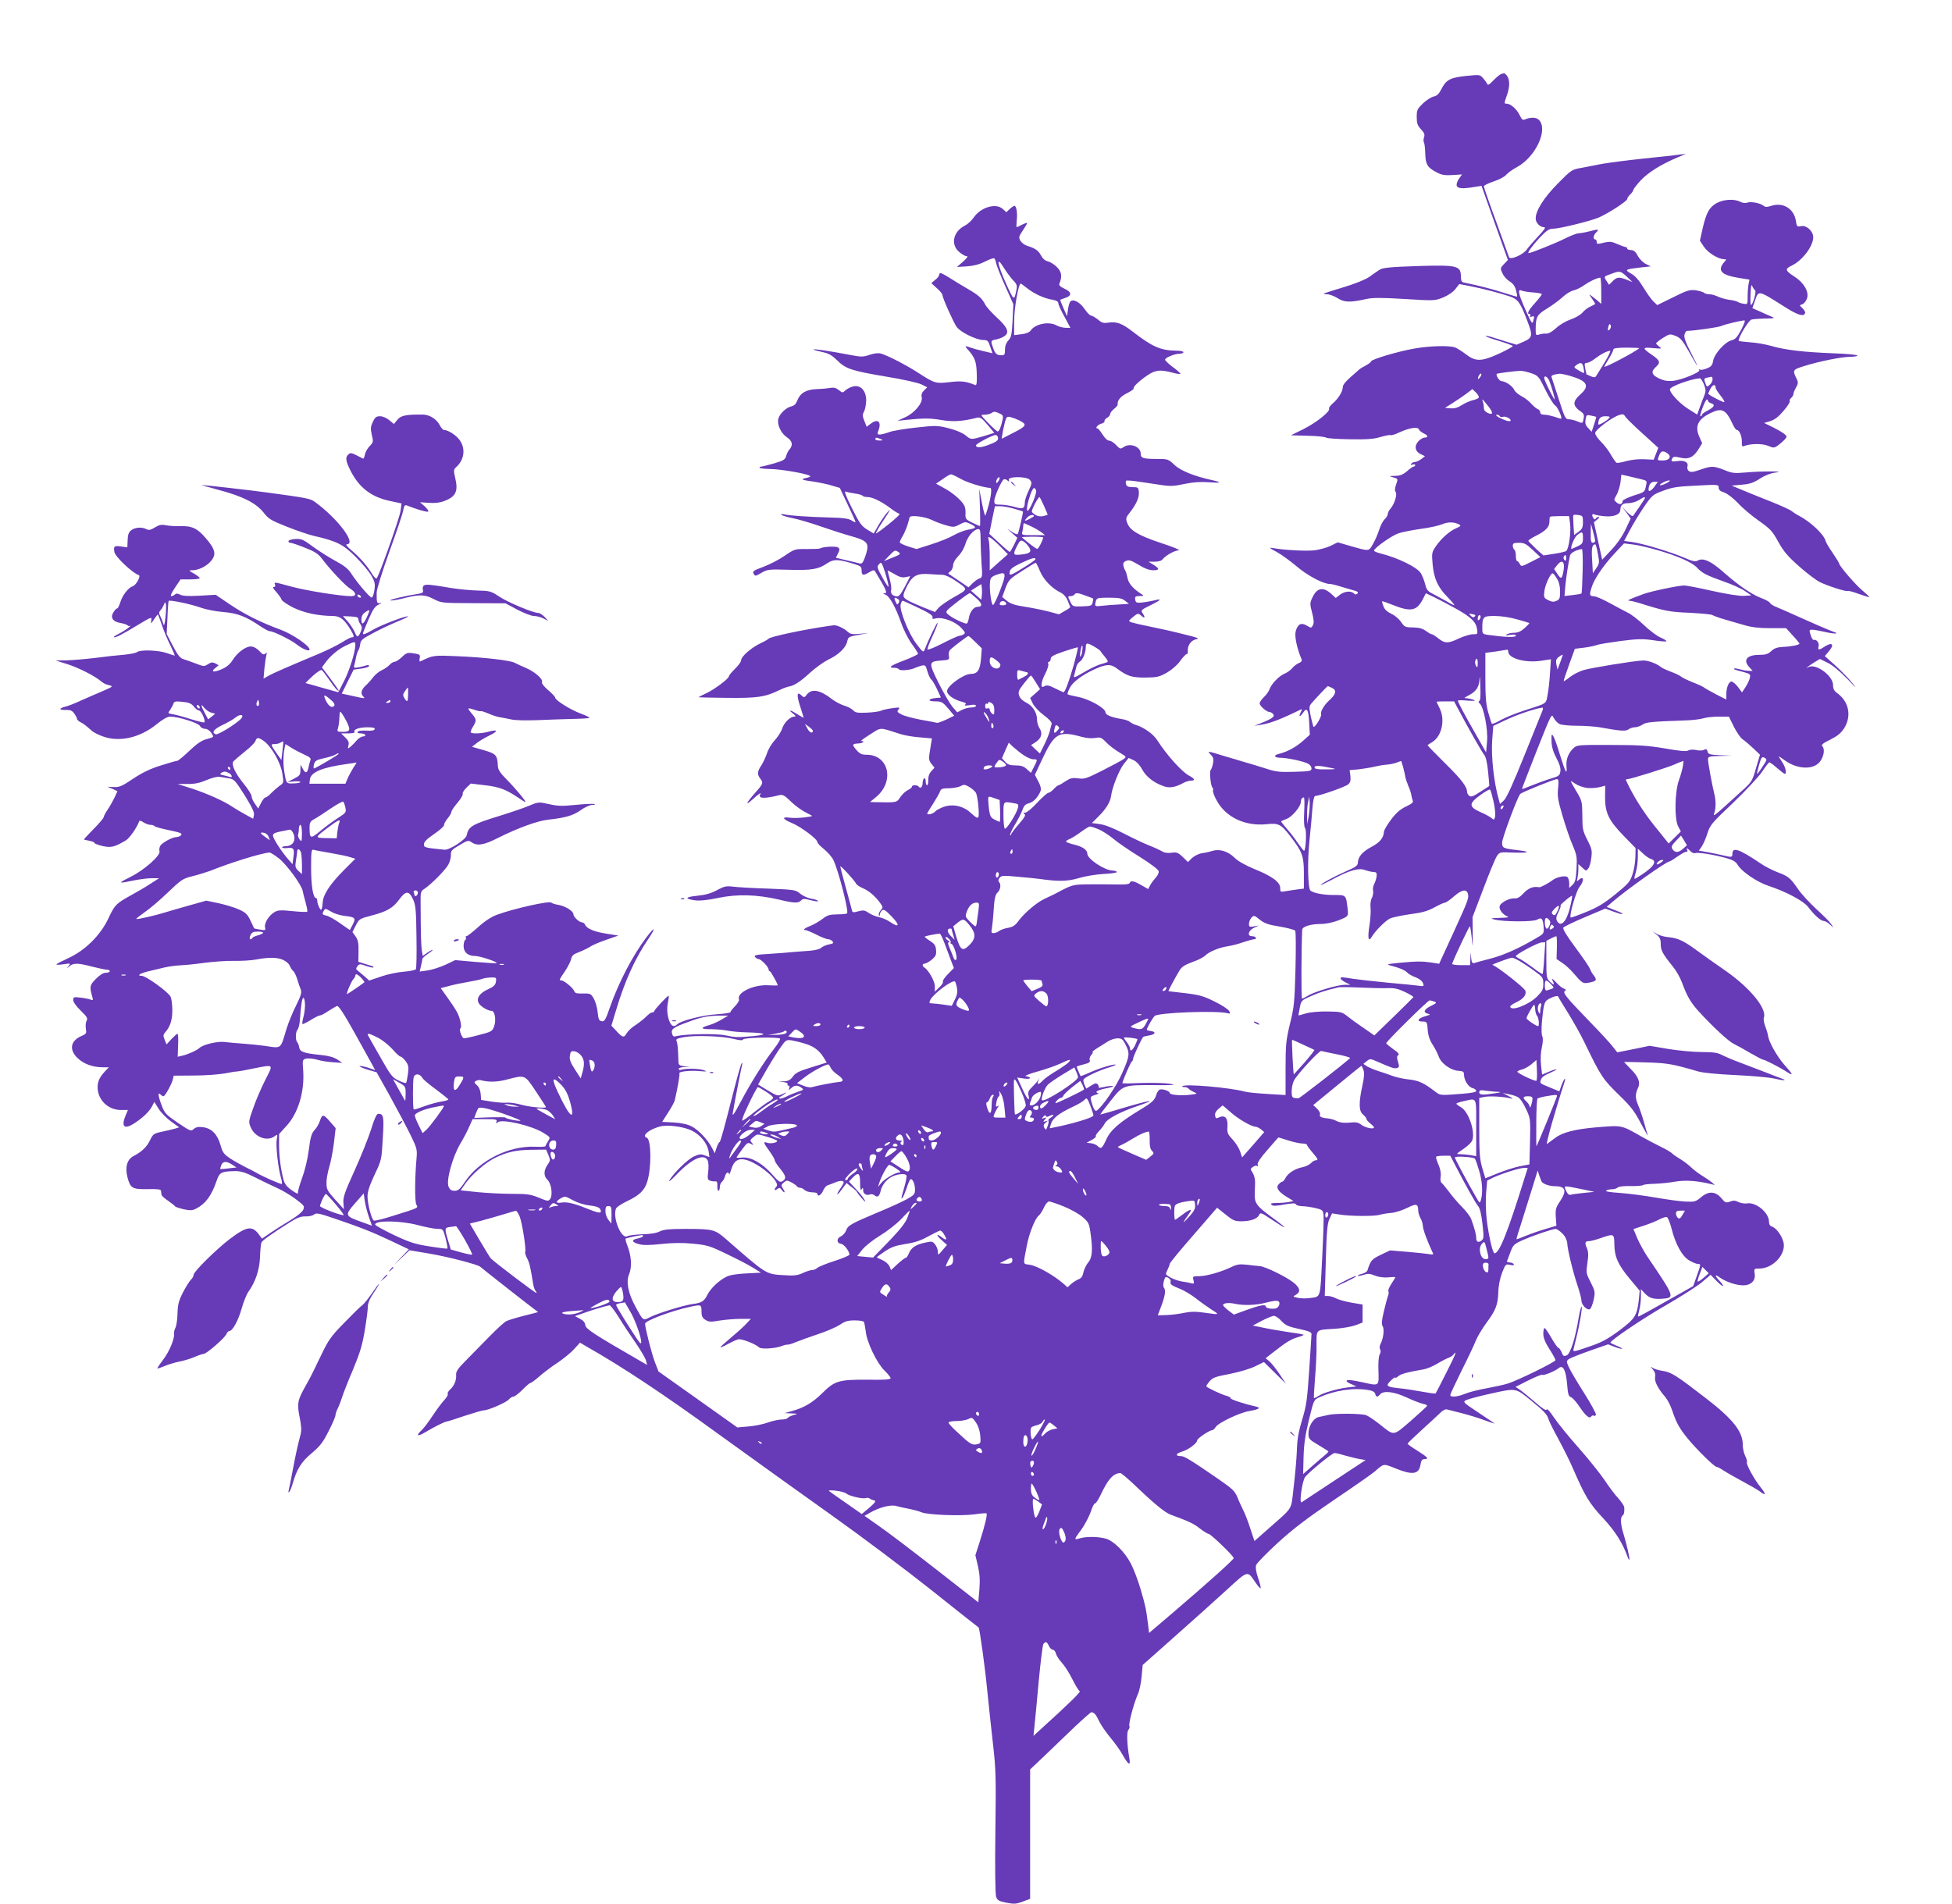 <?xml version="1.0" standalone="no"?>
<!DOCTYPE svg PUBLIC "-//W3C//DTD SVG 20010904//EN"
 "http://www.w3.org/TR/2001/REC-SVG-20010904/DTD/svg10.dtd">
<svg version="1.0" xmlns="http://www.w3.org/2000/svg"
 width="1280pt" height="1249pt" viewBox="0 0 1280 1249"
 preserveAspectRatio="xMidYMid meet">
<g transform="translate(0,1249) scale(0.1,-0.1)"
fill="#673ab7" stroke="none">
<path d="M9840 12003 c-8 -4 -30 -22 -49 -42 -22 -24 -35 -32 -38 -23 -3 7
-15 25 -27 38 -21 25 -22 25 -112 16 -105 -11 -131 -25 -163 -88 -16 -31 -29
-43 -50 -47 -16 -4 -48 -24 -70 -45 -37 -36 -41 -43 -41 -89 0 -42 5 -56 28
-81 22 -23 26 -35 20 -52 -4 -12 -5 -27 -1 -33 4 -6 8 -40 9 -75 2 -72 15 -92
78 -124 30 -16 53 -19 101 -16 l62 4 -19 -27 c-11 -15 -18 -35 -16 -45 4 -21
37 -24 118 -10 l45 7 86 -243 87 -243 -26 -27 c-25 -27 -25 -29 -9 -62 8 -19
30 -42 47 -52 21 -13 34 -31 41 -57 6 -22 9 -40 7 -42 -2 -2 -41 10 -88 25
-73 24 -172 49 -257 66 -18 3 -23 11 -23 37 -1 75 -20 80 -286 72 -180 -6
-228 -11 -247 -24 -14 -9 -45 -30 -68 -47 -28 -19 -91 -44 -169 -68 -68 -20
-126 -39 -129 -41 -2 -3 8 -5 23 -5 14 0 45 -12 68 -26 44 -28 81 -29 193 -4
37 8 100 8 246 -1 195 -12 197 -12 252 10 34 14 66 36 81 56 l25 32 68 -13
c83 -16 201 -47 266 -69 52 -19 67 -40 113 -162 36 -94 33 -108 -23 -133 l-48
-21 -70 21 c-38 12 -83 26 -99 31 -16 5 -31 7 -34 5 -2 -3 37 -17 87 -32 50
-15 91 -30 91 -34 0 -4 -40 -26 -89 -49 -116 -53 -154 -54 -218 -5 -26 20 -58
40 -71 45 -36 14 -168 11 -267 -7 -105 -18 -285 -71 -285 -85 0 -4 -15 -16
-32 -25 -18 -9 -40 -22 -48 -30 -88 -76 -104 -94 -105 -115 -2 -30 -31 -76
-68 -107 -15 -13 -25 -28 -22 -32 11 -17 -82 -91 -165 -133 l-85 -42 109 -3
c61 -1 115 -7 121 -12 6 -5 76 -10 155 -11 113 -2 158 1 203 15 32 9 61 15 66
12 4 -3 30 5 57 18 66 30 121 39 128 20 3 -8 17 -19 31 -26 29 -13 33 -28 7
-28 -10 0 -29 -11 -41 -24 -29 -31 -22 -68 16 -85 l27 -13 -24 -19 c-14 -10
-33 -19 -42 -19 -9 0 -20 -5 -24 -12 -5 -8 -2 -9 9 -5 10 3 17 2 17 -3 0 -6
-4 -10 -10 -10 -5 0 -25 -13 -43 -30 -27 -23 -45 -30 -78 -31 -43 -1 -43 -1
-13 -10 32 -9 32 -9 19 -46 -9 -26 -10 -42 -3 -50 12 -15 -8 -79 -34 -109 -10
-11 -18 -27 -18 -36 0 -8 -9 -23 -20 -33 -10 -9 -27 -40 -36 -69 -9 -28 -27
-71 -41 -94 -28 -50 -22 -49 -155 -11 l-76 22 -47 -23 c-25 -12 -72 -25 -103
-29 -55 -7 -201 1 -272 14 -32 5 -30 3 20 -24 30 -16 89 -59 132 -95 71 -61
175 -116 218 -116 9 0 36 -6 61 -14 24 -7 64 -19 88 -26 32 -8 41 -14 32 -23
-8 -8 -14 -8 -23 1 -19 19 -63 14 -92 -9 l-27 -21 -27 25 c-55 51 -97 43 -127
-24 -16 -33 -16 -41 -1 -98 12 -46 13 -68 5 -82 -10 -19 -11 -19 -40 -2 -37
22 -60 10 -73 -39 -8 -32 9 -112 40 -185 3 -7 -5 -17 -19 -22 -13 -5 -33 -20
-43 -33 -11 -13 -34 -30 -52 -37 -36 -15 -86 -68 -98 -103 -4 -12 -20 -35 -35
-49 -16 -15 -29 -34 -29 -42 0 -17 46 -57 65 -57 7 0 18 -6 24 -14 13 -16 -9
-31 -88 -62 l-36 -14 40 6 c62 9 126 33 268 102 5 2 4 -6 -3 -18 -17 -32 -6
-35 15 -4 25 38 36 19 40 -69 l4 -76 -47 -42 c-46 -40 -99 -69 -154 -83 -40
-9 -34 -26 10 -26 47 -1 150 -23 180 -39 12 -6 22 -20 22 -31 0 -17 -10 -19
-112 -22 -96 -3 -123 0 -183 20 -38 12 -108 34 -155 47 -47 14 -115 34 -151
45 -81 25 -84 25 -59 0 17 -17 19 -28 14 -58 -4 -20 -11 -39 -15 -42 -10 -7 0
-108 12 -116 4 -2 6 -11 3 -18 -3 -8 9 -40 27 -71 60 -106 184 -164 321 -151
83 9 97 2 161 -81 77 -100 87 -129 87 -241 l0 -100 -47 -6 c-27 -4 -62 -9 -78
-12 -28 -5 -31 -3 -30 21 0 39 -52 78 -169 125 -62 26 -110 53 -131 75 -43 42
-98 59 -146 44 -18 -6 -50 -13 -69 -15 -19 -3 -47 -17 -63 -31 l-27 -27 -34
33 c-31 30 -40 33 -75 28 -24 -3 -47 0 -58 8 -10 6 -47 24 -83 38 -36 14 -112
50 -170 80 -67 35 -124 57 -157 62 l-53 7 45 45 c49 49 76 94 81 133 6 54 53
171 83 209 l32 40 33 -15 c20 -10 41 -33 56 -61 25 -47 76 -87 142 -110 39
-13 75 -7 130 23 14 8 36 14 47 14 31 0 26 13 -14 34 -47 26 -146 136 -205
229 -26 42 -88 86 -143 103 -12 3 -29 12 -37 19 -8 7 -33 16 -55 19 -70 12
-105 27 -106 44 0 27 -106 87 -179 101 -36 7 -67 15 -69 17 -3 2 3 20 12 39
19 39 75 83 155 121 82 39 114 41 154 11 70 -52 98 -61 188 -61 76 1 91 4 141
32 33 19 69 50 88 77 18 25 37 45 42 45 6 0 9 8 8 18 -4 36 20 72 53 79 27 5
16 10 -83 34 -62 16 -160 38 -216 49 -56 11 -111 24 -123 28 -22 8 -22 9 10
36 30 24 34 25 50 11 25 -23 33 -18 15 9 -16 24 -16 24 50 57 72 35 78 46 19
30 -22 -5 -57 -11 -78 -13 -34 -3 -39 0 -42 20 -3 19 1 22 29 23 29 0 30 1 13
12 -53 33 -86 70 -92 105 -4 20 -10 42 -14 47 -4 6 -10 20 -13 33 -4 17 0 26
17 33 18 9 33 4 82 -25 40 -25 71 -36 97 -36 43 0 42 11 -4 39 l-28 17 40 0
c26 0 46 6 53 16 18 24 78 58 106 59 14 0 -38 22 -115 47 -151 50 -207 84
-224 134 -10 27 -8 35 18 67 43 55 62 99 59 134 -3 30 -6 32 -41 32 -27 0 -39
5 -43 18 -3 10 -3 21 0 24 3 3 41 1 83 -6 43 -6 109 -16 148 -22 57 -9 84 -8
152 7 58 12 105 15 159 11 82 -6 91 -1 22 14 -119 26 -206 62 -247 100 -40 38
-43 39 -115 39 -90 0 -106 5 -106 35 0 47 -72 73 -115 41 -17 -12 -22 -11 -46
15 -15 16 -35 29 -46 29 -11 0 -28 16 -43 40 -14 22 -29 40 -33 40 -19 0 1 25
24 31 13 3 23 11 22 17 -2 6 6 16 17 22 11 6 20 17 20 25 0 7 11 22 25 33 14
11 25 24 24 29 -4 25 18 53 61 74 26 13 46 27 44 31 -6 10 36 50 91 87 52 35
83 38 163 17 28 -8 52 -11 52 -7 0 4 -22 24 -50 44 -28 21 -50 42 -50 48 0 13
62 39 95 39 14 0 25 5 25 10 0 6 -21 10 -47 10 -101 1 -158 26 -284 124 -71
55 -106 68 -160 60 -32 -5 -44 -2 -69 20 -18 14 -38 26 -45 26 -8 0 -26 19
-42 42 -30 45 -75 70 -94 51 -6 -6 -13 -30 -16 -54 l-6 -43 -24 54 c-13 29
-22 54 -21 54 2 1 16 6 33 12 45 14 43 39 -4 60 -29 14 -39 23 -34 34 19 47
15 77 -17 109 -18 18 -45 34 -59 37 -18 4 -34 18 -45 39 -18 33 -37 46 -91 63
-16 5 -36 20 -44 33 -12 22 -11 28 17 69 17 25 29 46 27 48 -2 2 -17 -4 -34
-12 -16 -9 -32 -16 -34 -16 -3 0 -2 20 0 44 6 48 -2 96 -15 96 -5 0 -18 -9
-31 -21 l-22 -21 -23 21 c-45 42 -146 12 -193 -58 -12 -18 -37 -41 -55 -50
-77 -39 -96 -122 -40 -172 18 -16 40 -29 50 -29 12 0 5 -11 -23 -36 l-40 -35
65 4 c44 3 82 13 118 31 29 15 56 24 61 22 5 -3 11 -19 14 -36 4 -16 30 -83
59 -147 l53 -118 -5 -107 c-5 -93 -9 -111 -28 -131 -14 -15 -22 -36 -22 -60 0
-32 -3 -37 -22 -37 -32 0 -43 10 -56 49 -17 47 -16 48 22 55 19 4 44 14 56 24
30 24 16 56 -57 123 -32 30 -65 66 -72 81 -22 42 -44 62 -113 102 -34 20 -91
54 -125 76 -49 30 -63 35 -63 22 0 -9 -12 -26 -27 -37 l-26 -22 36 -33 c21
-18 37 -38 37 -45 0 -18 71 -177 93 -209 24 -34 129 -86 174 -86 28 0 33 -4
46 -43 l15 -44 -59 14 c-32 7 -70 18 -84 23 -38 14 -41 13 -19 -12 47 -53 57
-80 59 -160 2 -55 -1 -77 -9 -74 -59 25 -92 29 -167 20 -93 -11 -100 -9 -208
61 -79 51 -197 112 -244 126 -18 5 -43 2 -74 -8 -44 -15 -54 -15 -133 0 -125
24 -231 40 -235 35 -3 -2 21 -9 53 -16 46 -9 66 -21 102 -56 57 -56 95 -68
326 -107 106 -17 205 -40 226 -50 l38 -19 -21 -21 c-14 -14 -19 -28 -15 -44 9
-36 -45 -102 -107 -131 l-52 -24 55 6 c118 12 158 12 235 -1 75 -13 140 -8
230 15 22 6 34 -2 74 -50 l41 -49 -68 -21 c-86 -25 -84 -25 -121 5 -18 15 -61
34 -109 46 -75 19 -85 19 -213 5 -74 -8 -154 -21 -178 -30 -24 -9 -52 -16 -62
-16 -16 0 -17 4 -9 26 22 57 -3 81 -49 46 l-28 -21 -15 38 c-13 32 -13 42 -2
62 7 13 13 46 14 72 0 63 -35 103 -83 93 -17 -3 -40 -15 -52 -25 -20 -19 -20
-19 -45 1 -17 14 -33 18 -55 14 -16 -3 -57 -7 -90 -8 -70 -3 -108 -26 -127
-75 -8 -22 -20 -34 -38 -38 -34 -7 -78 -49 -86 -81 -10 -38 17 -96 56 -122 37
-25 42 -52 15 -82 -7 -8 -16 -27 -20 -41 -6 -23 -17 -30 -78 -48 -40 -11 -78
-21 -84 -21 -7 0 -13 -3 -13 -7 0 -5 30 -8 68 -9 64 0 232 -28 261 -44 9 -5 2
-9 -19 -14 -45 -9 -36 -14 46 -25 38 -6 92 -17 120 -26 l51 -15 51 -108 c29
-60 52 -112 52 -116 0 -3 -11 1 -25 10 -20 13 -55 18 -148 20 -139 4 -260 12
-297 21 -16 3 -21 2 -15 -4 6 -5 39 -15 75 -22 36 -7 117 -31 180 -53 63 -22
153 -51 200 -64 114 -32 124 -46 93 -136 -15 -41 -21 -48 -38 -43 -11 3 -50
13 -87 21 l-67 16 14 28 c12 23 12 30 1 39 -12 10 -99 6 -119 -6 -4 -3 -44 -4
-87 -4 -78 1 -80 0 -146 -45 -36 -25 -99 -57 -139 -72 -65 -24 -72 -29 -63
-45 9 -17 12 -17 51 6 40 23 49 24 180 20 150 -4 194 3 252 43 42 28 71 27
173 -4 47 -14 52 -19 52 -44 0 -33 11 -35 52 -10 26 15 30 15 38 2 69 -114 81
-140 63 -141 -15 0 -15 -2 3 -9 28 -11 67 -82 104 -187 16 -46 48 -108 70
-138 22 -30 40 -58 40 -63 0 -4 -40 -24 -90 -43 -91 -34 -110 -49 -66 -49 14
0 28 -4 31 -10 7 -11 77 -5 104 9 9 4 28 11 43 15 25 6 28 3 39 -36 7 -24 18
-48 25 -54 8 -6 25 -35 39 -65 l25 -54 -33 -3 c-52 -5 -57 -22 -5 -22 42 0 49
-4 86 -47 l39 -47 -51 -25 c-28 -13 -55 -23 -61 -22 -5 2 -53 11 -105 20 -52
10 -110 25 -128 35 -29 15 -32 19 -20 33 11 14 7 15 -42 8 -30 -4 -63 -11 -72
-16 -9 -5 -51 -11 -92 -13 -64 -3 -78 0 -92 16 -10 10 -36 24 -58 30 -23 7
-59 26 -81 43 -77 60 -131 70 -163 31 -17 -22 -20 -23 -34 -9 -32 31 -36 8
-12 -67 13 -41 24 -76 24 -78 0 -1 -18 9 -40 23 -47 30 -66 33 -30 5 18 -14
21 -20 9 -20 -28 0 -67 -39 -80 -78 -6 -20 -29 -56 -50 -79 -21 -22 -43 -61
-50 -85 -8 -23 -24 -58 -36 -77 -27 -39 -29 -60 -8 -87 22 -29 19 -35 -35 -96
-54 -61 -67 -87 -22 -47 44 40 67 56 58 40 -18 -29 26 -31 125 -6 20 5 34 -2
68 -35 41 -40 81 -68 131 -92 23 -11 21 -12 -35 -19 -33 -4 -77 -5 -97 -2 -54
8 -47 -10 15 -35 58 -24 167 -105 167 -125 0 -7 19 -27 43 -46 23 -19 51 -50
61 -70 32 -63 102 -333 91 -351 -2 -4 -31 -7 -64 -7 -51 -1 -66 -5 -98 -30
-21 -16 -54 -35 -73 -43 -42 -16 -60 -30 -39 -30 7 0 41 -14 73 -30 32 -17 67
-30 76 -30 10 0 23 -6 29 -14 9 -11 5 -15 -23 -20 -20 -4 -42 -14 -51 -22 -9
-9 -40 -17 -78 -20 -34 -2 -82 -6 -107 -8 -25 -3 -93 -8 -153 -12 -89 -5 -105
-9 -96 -20 6 -8 17 -14 23 -14 16 0 66 -52 66 -68 0 -7 4 -12 8 -12 6 0 52
-82 52 -93 0 -1 -29 -1 -64 1 -96 5 -207 -49 -190 -93 3 -7 -9 -26 -25 -43
-17 -17 -31 -35 -31 -40 0 -5 -40 -11 -88 -14 -91 -5 -237 -42 -261 -66 -25
-24 -45 -9 -59 43 -8 35 -9 63 -3 95 5 25 8 47 6 49 -5 5 -94 -91 -95 -101 0
-5 -6 -8 -13 -8 -8 0 -24 -12 -38 -26 -13 -14 -45 -39 -70 -56 -26 -16 -52
-41 -59 -54 -18 -32 -28 -30 -67 13 l-34 36 31 102 c56 189 124 339 212 468
50 75 44 84 -9 15 -93 -122 -185 -298 -244 -466 -28 -81 -35 -93 -53 -90 -18
3 -22 12 -27 60 -3 31 -15 71 -26 90 -18 31 -23 33 -71 32 -41 -1 -52 2 -57
16 -6 20 -67 70 -84 70 -16 0 -15 3 23 59 19 28 37 64 41 80 5 24 15 33 53 47
26 10 58 26 72 35 14 10 61 30 105 45 l80 28 -76 12 c-81 12 -133 34 -142 59
-4 8 -12 15 -19 15 -20 1 -58 36 -58 54 0 21 -55 55 -103 62 -20 4 -39 10 -42
14 -9 14 -251 -40 -360 -81 -34 -13 -79 -42 -120 -80 -36 -32 -70 -59 -76 -59
-6 0 -8 -4 -4 -9 3 -5 1 -12 -5 -16 -5 -3 -10 -21 -10 -40 0 -41 29 -65 76
-65 31 0 148 -39 141 -47 -3 -2 -65 2 -138 8 l-134 12 -65 -31 c-36 -16 -88
-33 -117 -37 l-51 -7 9 39 c5 21 9 41 9 45 0 4 17 19 37 33 21 14 34 25 29 25
-4 0 -21 -9 -36 -20 l-28 -20 -6 37 c-5 34 -7 105 -8 318 -1 62 2 71 23 84 46
30 141 126 160 162 10 20 17 49 16 64 -2 24 6 33 56 62 53 32 59 33 79 19 37
-26 81 -19 175 29 130 65 259 112 328 119 115 13 162 27 211 61 27 20 62 36
79 36 17 1 22 3 12 6 -9 2 -65 0 -123 -6 -88 -9 -117 -8 -174 5 -68 15 -69 15
-132 -11 -35 -15 -121 -44 -192 -66 -181 -56 -204 -69 -216 -128 -6 -28 -113
-97 -145 -94 -131 13 -135 14 -135 36 0 16 20 35 68 68 37 25 66 52 64 58 -1
7 9 26 23 43 14 16 25 36 25 43 0 8 18 34 40 60 21 25 37 51 34 58 -2 7 8 25
24 40 l29 28 92 -11 c95 -11 138 -27 218 -81 23 -16 44 -29 48 -29 9 0 -62 86
-124 149 -40 40 -55 63 -56 85 -4 74 -11 82 -93 106 l-77 22 29 23 c16 13 54
36 85 51 60 29 57 42 -6 25 -41 -12 -106 -15 -116 -5 -3 3 3 20 14 37 25 41
24 50 -6 85 -34 40 -32 43 14 27 22 -7 41 -12 44 -9 2 2 24 -5 50 -16 25 -11
58 -22 74 -24 15 -2 48 -9 73 -14 27 -7 99 -8 180 -5 74 3 179 7 232 8 54 1
100 4 103 7 3 3 -23 15 -57 28 -66 24 -168 88 -168 105 0 6 -21 28 -46 49 -26
22 -43 44 -40 52 8 20 -44 66 -105 93 -30 13 -63 28 -74 34 -30 16 -200 36
-375 43 -160 7 -159 7 -244 -34 -5 -3 -7 7 -4 21 5 23 1 26 -40 32 -40 6 -47
4 -76 -24 -18 -17 -39 -31 -47 -31 -9 0 -24 -9 -35 -21 -10 -11 -32 -26 -49
-34 -17 -7 -42 -27 -56 -44 -13 -18 -36 -44 -52 -58 -29 -28 -34 -52 -15 -71
15 -15 11 -15 -72 4 l-69 15 39 79 39 78 51 7 c27 4 50 11 50 17 0 6 -6 8 -14
5 -8 -3 -31 -9 -51 -13 -33 -6 -37 -5 -32 12 3 11 9 35 12 54 4 19 11 40 15
45 5 6 10 24 12 40 3 26 13 35 83 72 44 24 115 57 157 75 43 17 76 33 74 35
-7 8 -174 -55 -226 -85 -55 -32 -70 -37 -70 -26 0 3 16 44 36 90 30 69 43 88
68 99 17 8 22 13 10 10 -22 -6 -25 0 -24 69 1 23 36 136 84 270 46 127 87 248
90 269 6 31 11 37 24 32 61 -25 134 -46 140 -40 4 4 -7 19 -23 34 l-31 27 58
-4 c40 -3 73 1 102 12 75 29 92 64 71 151 -11 50 -11 56 7 72 52 47 62 118 24
174 -22 33 -77 69 -105 69 -6 0 -17 13 -26 29 -21 42 -67 71 -112 72 -110 1
-145 -6 -167 -34 l-23 -28 -30 25 c-18 15 -43 26 -61 26 -24 0 -33 -6 -47 -37
-15 -31 -16 -44 -7 -85 11 -45 10 -49 -13 -73 -14 -13 -28 -38 -32 -55 -3 -17
-8 -29 -12 -28 -80 41 -80 41 -96 28 -22 -18 -19 -43 14 -108 56 -110 135
-171 255 -197 l79 -17 -6 -47 c-5 -43 -140 -425 -157 -444 -4 -5 -18 9 -31 30
-30 51 -82 110 -137 156 -24 20 -37 37 -29 37 69 0 -58 169 -208 278 -30 22
-48 26 -315 62 -91 13 -418 50 -428 49 -4 0 48 -15 115 -33 157 -42 241 -85
291 -147 33 -43 49 -52 152 -93 63 -25 142 -52 175 -60 151 -34 195 -56 275
-136 42 -41 88 -97 104 -123 24 -42 27 -55 21 -98 -4 -27 -12 -49 -18 -48 -13
0 -98 101 -137 162 -18 27 -47 50 -100 78 -41 22 -107 64 -147 93 -63 47 -77
53 -114 51 -24 -1 -45 -7 -47 -13 -2 -7 3 -12 12 -12 8 0 51 -14 95 -32 62
-24 87 -40 108 -67 54 -73 155 -180 188 -201 42 -26 46 -50 8 -50 -69 0 -288
35 -386 61 -125 34 -121 33 -113 14 3 -9 0 -15 -9 -15 -9 0 -3 -12 16 -32 16
-18 32 -40 35 -50 3 -10 38 -33 77 -53 72 -35 163 -54 258 -55 49 0 76 -21
118 -90 24 -41 26 -50 8 -50 -7 0 -35 -14 -63 -32 -27 -17 -94 -51 -149 -74
-219 -92 -299 -127 -332 -145 l-35 -20 6 68 c4 37 10 77 13 88 4 16 3 18 -7 8
-10 -9 -19 -6 -40 18 -18 18 -38 29 -56 29 -34 0 -88 -40 -119 -90 -16 -26
-40 -46 -71 -59 -52 -23 -76 -19 -42 8 l22 18 -22 12 c-18 9 -27 8 -48 -5 -24
-16 -28 -16 -77 3 -29 11 -65 24 -82 29 -24 7 -38 25 -71 87 l-41 79 5 106 c2
59 6 109 8 111 7 8 150 -22 209 -44 34 -12 98 -25 149 -29 94 -8 147 -28 246
-95 25 -17 52 -31 60 -31 23 0 139 -57 179 -89 37 -29 81 -46 81 -31 0 25
-112 101 -190 130 -134 49 -242 104 -337 169 l-89 60 -105 -6 c-74 -4 -112 -2
-128 7 -17 8 -26 9 -34 1 -6 -6 -17 -11 -24 -11 -8 0 2 22 24 55 l37 55 63 0
c35 0 63 4 63 8 0 4 -17 18 -38 30 -35 20 -36 22 -11 22 41 0 94 26 123 61 36
43 28 77 -36 151 -55 64 -90 80 -170 77 -29 -1 -70 2 -90 6 -29 6 -44 3 -72
-14 -28 -17 -39 -20 -55 -12 -30 16 -76 13 -101 -7 -16 -13 -22 -29 -23 -65
l-2 -47 -42 6 c-44 6 -49 2 -43 -36 4 -30 118 -138 160 -152 16 -5 -17 -66
-40 -73 -28 -9 -68 -60 -81 -105 -7 -22 -16 -40 -20 -40 -5 0 -16 -11 -24 -24
-24 -36 -6 -64 46 -72 21 -4 42 -11 45 -15 3 -5 11 -7 17 -3 7 3 1 -4 -13 -15
-14 -11 -43 -29 -65 -40 -22 -11 -34 -20 -27 -21 16 0 50 17 161 84 85 51 87
52 83 27 -3 -25 -2 -24 18 7 12 17 23 32 25 32 2 0 13 -30 26 -67 12 -38 37
-98 56 -135 18 -38 31 -68 28 -68 -2 0 -26 8 -52 17 -54 19 -174 23 -195 6 -7
-6 -44 -13 -83 -17 -38 -3 -124 -12 -190 -21 -66 -8 -151 -15 -190 -16 l-70
-1 77 -24 c75 -24 181 -78 223 -114 11 -10 33 -21 50 -24 28 -7 27 -9 -40 -38
-39 -16 -104 -45 -145 -63 -41 -19 -87 -37 -103 -40 -42 -11 -41 -23 3 -21 32
0 43 -4 57 -24 10 -14 18 -29 18 -35 0 -5 9 -14 20 -20 21 -10 39 -24 77 -58
11 -10 45 -28 76 -38 107 -38 241 -7 349 81 41 33 71 50 89 50 52 0 184 -41
195 -61 5 -11 20 -19 33 -19 14 0 30 -10 41 -26 19 -30 22 -27 -35 -43 -31 -9
-63 -32 -110 -77 -37 -35 -72 -64 -78 -64 -7 0 -56 -14 -109 -31 -70 -22 -121
-47 -181 -87 -72 -48 -89 -56 -125 -54 l-42 2 33 -14 32 -15 -17 -38 c-10 -21
-30 -57 -45 -80 -16 -23 -28 -46 -28 -52 0 -6 -29 -41 -65 -77 -36 -37 -65
-68 -65 -69 0 -2 16 -6 35 -9 19 -4 35 -10 35 -15 0 -4 24 -13 53 -20 56 -12
77 -7 152 37 25 15 73 84 88 126 2 6 14 2 27 -7 14 -9 34 -17 47 -17 12 0 24
-4 27 -9 3 -4 46 -16 95 -26 72 -15 88 -21 79 -32 -6 -7 -19 -13 -30 -13 -28
0 -96 -37 -108 -59 -5 -11 -7 -26 -4 -34 9 -26 -98 -122 -186 -166 -90 -45
-89 -48 15 -26 39 8 92 15 119 15 l49 0 -59 -38 c-32 -21 -90 -55 -129 -76
-95 -53 -102 -60 -145 -151 -52 -110 -152 -209 -262 -259 -43 -20 -78 -38 -78
-41 0 -4 21 -3 47 1 46 7 47 6 33 -12 -14 -18 -14 -18 6 -1 26 22 53 22 149
-3 43 -11 86 -20 97 -20 10 0 18 -4 18 -10 0 -5 -12 -10 -26 -10 -18 0 -39
-14 -66 -41 -41 -42 -42 -50 -21 -123 4 -15 2 -18 -13 -12 -11 4 -40 10 -66
13 -44 5 -48 4 -48 -16 0 -13 20 -41 49 -69 41 -40 48 -51 39 -66 -6 -10 -8
-34 -5 -52 5 -31 3 -35 -27 -48 -74 -31 -85 -91 -27 -146 41 -39 100 -60 167
-60 l38 0 -26 -27 c-35 -38 -48 -66 -48 -103 0 -83 68 -150 152 -150 l47 0
-15 -35 c-32 -77 -8 -96 62 -49 55 37 93 74 111 108 l15 29 28 -45 c15 -24 52
-62 81 -83 l54 -39 -30 -9 c-16 -4 -55 -14 -85 -20 -51 -11 -57 -15 -76 -55
-21 -44 -54 -76 -108 -104 -43 -22 -57 -73 -40 -140 19 -72 32 -79 134 -77 66
1 85 -1 86 -12 1 -8 2 -19 3 -25 0 -6 20 -24 44 -40 23 -16 43 -32 45 -36 2
-4 27 -12 56 -19 44 -9 57 -9 82 4 62 32 101 85 134 181 19 57 31 63 117 65
42 1 68 -7 140 -43 48 -25 113 -55 143 -69 30 -13 83 -45 117 -70 59 -44 62
-48 51 -72 -6 -14 -42 -43 -82 -67 -39 -23 -97 -60 -130 -82 l-58 -40 -20 27
c-44 60 -80 55 -191 -29 -88 -67 -237 -214 -237 -234 0 -9 -8 -24 -18 -33 -9
-9 -33 -46 -52 -83 -28 -55 -34 -78 -36 -139 -1 -40 -7 -82 -14 -94 -6 -12
-10 -29 -9 -39 5 -32 -31 -117 -72 -171 -22 -29 -39 -55 -37 -56 2 -2 22 5 46
15 23 10 66 23 94 29 29 5 75 19 101 30 27 12 55 21 62 21 19 0 143 108 150
131 4 10 12 19 18 19 22 0 59 68 82 149 12 43 32 92 44 109 47 66 72 142 76
226 1 45 6 88 9 96 6 15 67 58 191 136 46 29 70 37 100 36 22 -1 46 5 55 13
13 11 31 8 128 -25 182 -62 250 -89 375 -148 l118 -56 -48 -50 -48 -51 50 47
50 48 125 -21 c122 -20 330 -74 340 -88 4 -5 349 -276 378 -296 1 -1 -40 -12
-90 -24 -51 -13 -104 -29 -118 -36 -14 -7 -63 -52 -110 -100 -47 -48 -116
-118 -153 -156 -55 -55 -68 -75 -66 -96 3 -35 -13 -73 -40 -97 -11 -10 -18
-23 -15 -28 4 -5 -7 -24 -23 -41 -17 -18 -50 -63 -76 -102 -25 -38 -57 -81
-71 -94 -41 -38 -30 -46 22 -15 64 38 124 68 142 71 8 1 62 18 120 38 58 19
113 35 122 35 29 0 145 50 164 71 9 10 23 19 31 19 7 0 34 20 59 45 24 25 48
45 53 45 5 0 31 19 57 42 27 24 81 65 121 91 40 27 89 67 109 90 l37 41 41
-24 c236 -134 505 -312 879 -584 238 -172 574 -413 747 -536 173 -123 457
-336 630 -473 173 -138 316 -251 317 -251 7 -5 44 -275 57 -416 9 -91 26 -246
37 -345 19 -164 21 -216 16 -579 -3 -240 -1 -410 5 -426 8 -24 18 -29 67 -39
51 -10 65 -9 107 7 l49 18 0 424 0 425 95 90 c52 50 140 134 196 188 56 53
106 97 110 97 18 0 32 -16 52 -60 12 -25 45 -72 72 -105 28 -33 64 -83 80
-112 39 -69 55 -78 46 -27 -16 92 -19 174 -7 188 7 8 10 20 7 25 -8 12 29 150
54 206 11 22 22 75 26 118 l7 77 206 183 c113 100 266 237 340 305 148 135
139 133 193 54 16 -24 32 -41 34 -39 3 3 -4 33 -16 67 -14 41 -18 70 -13 85 4
13 69 79 143 147 103 94 192 161 370 282 129 87 249 171 265 185 60 53 55 53
134 21 112 -46 155 -40 165 21 5 30 11 39 26 39 33 0 22 13 -45 55 -36 22 -65
43 -65 46 0 4 44 46 98 95 53 48 107 98 120 111 13 13 31 22 40 19 9 -2 54
-14 99 -25 46 -12 112 -32 148 -46 36 -13 65 -23 65 -22 0 2 -47 34 -105 72
-102 68 -104 70 -81 82 14 7 89 27 167 44 164 36 156 37 263 -50 84 -69 101
-88 111 -121 4 -14 33 -72 65 -130 31 -58 74 -143 94 -190 79 -182 107 -230
199 -328 82 -89 127 -162 161 -256 3 -10 8 -17 10 -15 5 5 -17 100 -41 179
-17 55 -18 101 -3 110 9 6 13 25 11 53 0 9 -18 36 -39 60 -22 23 -63 78 -92
122 -30 44 -106 139 -169 210 -64 72 -136 161 -161 198 -26 39 -46 61 -48 53
-2 -11 -26 4 -76 48 -41 35 -86 72 -101 82 l-27 18 83 42 c46 23 88 40 92 37
10 -6 84 24 108 44 28 24 47 -13 55 -104 5 -65 10 -82 24 -86 10 -2 36 -31 58
-64 41 -61 66 -81 77 -62 4 5 10 7 15 4 5 -3 11 -1 15 5 4 6 -31 70 -77 143
-46 72 -91 149 -101 171 -16 37 -16 39 0 52 10 7 72 32 138 55 l120 42 44 -17
c56 -21 66 -14 11 8 -22 9 -40 18 -40 20 0 15 213 159 365 246 99 57 205 125
236 151 l56 48 38 -39 c21 -22 41 -37 44 -35 2 3 -8 18 -22 33 -36 37 -34 49
2 22 41 -28 106 -50 152 -50 52 0 83 32 75 77 -5 32 -4 33 32 33 84 1 167 85
159 162 -5 42 -46 103 -77 113 -13 4 -20 15 -20 32 0 60 -87 132 -146 120 -14
-2 -38 2 -54 9 -21 11 -34 12 -56 3 -26 -9 -31 -8 -55 21 -39 47 -84 50 -133
9 -35 -30 -43 -32 -99 -30 -34 1 -122 13 -197 26 -74 13 -182 27 -238 31 -63
4 -99 10 -90 15 7 5 24 9 38 9 15 0 31 5 37 11 7 7 41 11 83 10 39 -1 77 2 83
6 7 5 41 8 77 9 36 1 96 7 134 14 66 11 141 7 236 -16 l25 -6 -22 19 c-12 10
-40 29 -63 43 -23 14 -56 39 -73 56 -18 17 -50 41 -72 54 -22 13 -45 29 -50
35 -6 7 -40 27 -75 44 -36 18 -92 47 -125 66 -137 78 -126 75 -300 61 -138
-12 -220 -33 -268 -70 -23 -17 -47 -35 -53 -39 -10 -6 61 242 111 393 8 24 11
40 5 34 -5 -5 -15 -26 -22 -46 l-13 -36 -60 25 c-73 30 -68 27 -60 53 4 14 25
30 56 42 27 12 48 23 46 25 -2 2 -25 -5 -50 -16 l-45 -19 -7 64 c-4 39 -2 84
6 117 7 34 8 60 2 71 -5 9 -6 50 -2 94 13 133 15 137 61 158 24 11 43 14 45 9
2 -6 31 -55 66 -110 34 -55 82 -140 106 -190 111 -229 119 -241 236 -355 71
-69 96 -103 136 -180 28 -52 47 -86 44 -75 -4 11 -15 49 -25 85 -10 36 -27 86
-38 112 -20 46 -20 72 0 115 16 33 1 73 -48 121 -24 25 -44 45 -44 47 0 1 64
-1 143 -3 139 -4 170 -9 342 -59 29 -9 131 -19 245 -24 107 -5 222 -15 255
-23 57 -14 89 -14 49 0 -10 4 -57 21 -104 40 -47 18 -121 46 -165 63 -44 16
-98 39 -120 50 -32 17 -58 21 -135 21 -52 0 -151 9 -219 20 l-124 21 -106 -22
-106 -21 -30 38 c-16 22 -87 98 -156 169 -151 156 -174 185 -157 196 9 6 7 10
-7 15 -11 3 -35 23 -53 43 -20 21 -29 27 -23 14 17 -34 13 -38 -14 -13 -24 23
-25 28 -25 146 l0 123 30 16 c16 8 32 15 35 15 4 0 5 -34 4 -75 l-2 -75 37
-25 c20 -13 51 -41 69 -62 64 -74 66 -75 105 -68 50 9 56 17 34 46 -11 13 -22
33 -26 44 -3 11 -46 74 -95 140 -62 84 -86 124 -79 132 5 6 69 37 142 68 l133
56 53 -20 c30 -11 56 -19 58 -16 3 2 -7 9 -22 15 -14 5 -38 15 -53 21 l-28 11
40 34 c90 78 352 264 372 264 5 0 30 16 57 35 27 19 53 32 57 29 5 -3 6 3 2
13 -5 14 -1 13 17 -5 13 -14 28 -21 37 -17 19 6 114 -9 200 -32 47 -13 65 -24
78 -46 26 -44 128 -113 202 -137 115 -38 230 -99 260 -139 39 -52 83 -91 101
-91 9 0 27 -10 40 -22 l25 -23 -16 25 c-9 14 -53 58 -97 98 -44 41 -98 99
-119 130 -50 73 -64 85 -134 111 -32 12 -84 38 -115 60 -139 93 -182 108 -182
61 0 -23 -4 -24 -62 -10 -24 6 -69 15 -101 21 l-57 10 19 27 c10 15 27 53 37
86 17 54 28 68 169 201 82 79 168 171 190 204 22 33 43 61 47 61 4 0 22 -12
40 -28 68 -57 68 -57 68 -30 0 14 -11 42 -25 62 -13 20 -23 36 -22 36 2 0 19
-11 38 -25 87 -65 201 -66 239 -2 22 35 26 77 9 94 -8 8 7 20 53 42 47 24 70
42 91 75 49 78 32 172 -42 227 -24 17 -31 31 -31 56 0 62 -115 145 -163 117
-29 -17 6 11 40 32 l37 22 51 -25 c31 -15 80 -56 129 -106 59 -62 67 -68 31
-25 -26 32 -77 84 -113 116 l-66 59 27 32 c41 49 19 63 -38 24 -27 -18 -37
-16 -30 7 7 21 -13 49 -31 43 -6 -2 -15 12 -21 32 -10 33 -10 35 10 35 12 0
51 -7 86 -15 60 -14 97 -13 55 1 -32 11 -144 60 -244 105 -53 24 -112 50 -132
58 -21 8 -39 20 -42 27 -2 6 -26 20 -53 30 -65 24 -151 83 -250 170 -84 75
-137 99 -173 76 -12 -7 -33 -3 -83 19 -84 37 -276 95 -345 104 l-52 7 36 68
c20 38 61 106 92 152 55 80 59 84 127 109 59 23 93 28 218 34 144 8 147 7 147
-13 0 -15 10 -24 36 -32 22 -8 58 -36 91 -70 29 -32 91 -84 137 -116 75 -53
88 -67 127 -138 36 -64 62 -95 138 -162 51 -45 112 -91 135 -102 53 -26 176
-65 183 -58 3 3 35 -6 71 -19 37 -13 68 -23 69 -21 2 2 -17 20 -42 41 -44 35
-155 164 -155 179 0 4 -19 35 -42 69 -24 34 -44 69 -46 77 -10 44 -99 128
-180 170 -13 6 -32 19 -42 27 -10 9 -74 38 -142 65 -67 26 -152 61 -188 76
l-65 27 66 6 c53 4 78 13 120 40 34 22 71 36 104 40 77 9 -99 10 -200 0 -71
-6 -87 -5 -137 16 -71 28 -86 28 -160 2 -47 -16 -62 -18 -74 -8 -8 6 -12 20
-9 29 9 28 -20 43 -65 36 -40 -6 -47 -2 -32 21 6 9 18 9 47 2 55 -14 88 0 121
52 l26 42 -18 40 c-32 71 -11 117 71 157 77 38 102 25 147 -72 9 -21 22 -38
27 -38 17 0 34 -42 33 -78 -1 -28 1 -33 16 -27 41 16 118 17 156 1 36 -15 40
-15 65 3 14 10 34 28 44 38 16 19 16 20 0 35 -10 9 -44 29 -76 45 l-59 29 40
12 c29 9 54 28 87 67 26 30 44 58 41 63 -3 6 1 15 9 22 8 7 15 18 15 25 0 8 8
27 17 43 14 24 15 35 6 54 -30 60 -29 63 44 86 97 31 250 62 306 62 26 0 47 4
47 8 0 5 -73 12 -162 15 -195 8 -308 21 -403 48 -38 11 -101 22 -139 24 -38 3
-71 7 -74 9 -10 11 63 135 83 140 11 3 52 6 90 7 58 0 66 2 45 11 -14 5 -48
21 -77 34 l-52 23 16 46 c25 73 18 75 198 -39 85 -54 124 -65 132 -39 2 6 -6
20 -17 31 -21 20 -22 20 -2 26 11 4 25 21 31 38 15 43 -19 103 -81 143 -62 40
-65 51 -21 72 72 34 143 128 143 187 0 40 -44 80 -79 73 -27 -6 -29 -4 -35 36
-13 79 -84 122 -161 97 -28 -9 -39 -9 -50 0 -21 18 -84 30 -108 21 -13 -5 -31
-2 -46 6 -40 20 -110 16 -156 -10 -47 -27 -67 -63 -91 -169 l-17 -77 26 -39
c25 -39 95 -82 132 -82 16 0 17 -2 3 -17 -49 -56 -24 -86 90 -105 l74 -12 -6
-29 c-3 -16 -6 -53 -6 -82 0 -52 0 -52 -27 -47 -16 2 -32 8 -38 12 -5 4 -31
11 -58 14 -26 4 -59 14 -75 22 -15 7 -38 14 -53 14 -14 0 -29 4 -35 10 -5 5
-30 12 -54 16 -40 5 -57 0 -149 -46 l-104 -51 -26 25 c-14 14 -44 56 -66 93
-28 46 -54 75 -80 89 -44 25 -39 28 65 40 l65 7 -31 15 c-18 8 -42 32 -54 53
-15 29 -28 39 -46 39 -13 0 -24 5 -24 10 0 6 -5 10 -11 10 -5 0 -29 9 -53 19
-34 16 -50 18 -82 11 -52 -13 -54 -12 -54 5 0 8 -4 15 -10 15 -15 0 -12 27 5
44 24 23 18 25 -37 10 -29 -7 -63 -14 -76 -14 -12 0 -54 -16 -93 -36 -60 -30
-220 -94 -235 -94 -12 0 25 50 74 103 45 47 61 57 88 57 39 0 243 50 297 73
61 26 187 108 187 121 0 7 9 21 20 31 11 10 20 23 20 29 1 6 22 34 48 62 47
51 132 105 241 151 l56 24 -43 -5 c-23 -4 -129 -15 -235 -26 -105 -11 -226
-27 -267 -34 -41 -8 -104 -20 -140 -27 -64 -11 -67 -14 -155 -103 -91 -92
-145 -177 -145 -229 0 -28 28 -57 55 -57 13 0 4 -15 -36 -57 -30 -32 -65 -72
-77 -89 -24 -35 -110 -72 -117 -50 -2 6 -40 111 -84 232 -45 122 -81 226 -81
232 0 6 29 20 65 32 36 12 73 32 82 44 10 12 42 35 72 51 120 66 203 242 144
307 -18 20 -55 21 -95 4 -12 -6 -20 1 -33 29 -20 40 -59 75 -86 75 -17 0 -16
3 3 57 20 58 19 103 -3 130 -12 14 -16 15 -39 6z m-3198 -1350 c26 -26 29 -36
23 -65 -15 -74 -16 -73 -70 47 -57 126 -64 183 -12 98 16 -26 43 -62 59 -80z
m4026 22 l37 -35 -37 15 c-51 20 -65 19 -93 -9 l-24 -24 -16 25 c-19 29 -20
29 31 47 56 21 60 20 102 -19z m-168 -92 l0 -86 -22 19 c-13 11 -32 26 -43 34
-17 13 -17 12 3 -17 12 -17 22 -33 22 -36 0 -2 -14 -10 -30 -17 -17 -7 -41
-25 -53 -40 -13 -15 -47 -35 -77 -45 -30 -10 -72 -34 -95 -56 -27 -25 -51 -38
-66 -37 -13 1 -34 -2 -46 -6 -21 -7 -23 -4 -23 32 0 83 8 98 74 138 33 20 79
54 101 74 22 21 54 41 72 45 17 3 49 19 70 34 34 24 83 48 106 50 4 1 7 -38 7
-86z m-3765 17 c46 -37 114 -68 167 -76 26 -5 38 -12 38 -23 0 -9 18 -49 40
-88 l39 -73 -32 0 c-18 1 -43 7 -57 15 -51 29 -140 12 -172 -33 -8 -12 -30
-21 -60 -24 l-48 -6 0 85 c0 93 28 253 44 253 2 0 20 -14 41 -30z m4774 -14
c10 -7 -15 -96 -27 -96 -4 0 -5 33 -3 72 2 52 6 67 11 52 5 -12 13 -25 19 -28z
m-1456 -14 c31 -2 57 -7 57 -12 0 -4 -20 -30 -45 -58 -44 -49 -55 -72 -34 -72
5 0 7 -5 3 -12 -5 -8 -2 -9 9 -5 19 7 20 3 10 -32 -5 -19 -13 -6 -49 75 -48
109 -55 141 -26 128 9 -4 43 -10 75 -12z m1365 -244 c-26 -50 -39 -64 -64 -70
-43 -11 -111 -87 -120 -133 -5 -30 -13 -40 -41 -51 -19 -8 -39 -12 -45 -8 -6
4 -8 3 -5 -3 9 -14 -115 -65 -173 -71 -36 -3 -60 1 -93 17 -49 24 -53 44 -16
77 28 26 24 40 -25 74 -69 47 -69 54 3 47 58 -5 61 -4 42 9 -12 9 -21 18 -21
22 0 4 20 20 45 36 44 27 47 27 82 13 31 -12 46 -29 85 -98 69 -122 76 -128
18 -16 -37 72 -49 104 -44 122 3 14 11 25 16 25 44 0 208 23 228 33 22 10 115
32 148 36 8 1 1 -22 -20 -61z m-860 5 c-14 -18 -19 -12 -11 16 4 16 8 19 14
10 4 -7 3 -19 -3 -26z m191 -127 c-26 -24 -229 -131 -229 -121 0 3 14 27 30
53 17 27 30 54 30 61 0 7 28 11 87 11 47 0 84 -2 82 -4z m-227 -93 c-27 -43
-52 -83 -56 -90 -5 -9 -13 -10 -34 -1 -15 7 -28 12 -29 13 0 0 -4 17 -8 38 -6
31 -5 37 10 37 10 0 34 12 54 28 38 29 78 50 99 51 6 1 -10 -34 -36 -76z
m-138 -35 c3 -17 5 -33 3 -34 -2 -2 -18 6 -36 17 -32 19 -32 21 -15 34 29 22
41 18 48 -17z m-342 -36 c45 -16 49 -21 92 -109 25 -50 53 -96 63 -102 16 -8
48 -79 40 -87 -1 -1 -20 4 -42 12 -22 7 -52 14 -67 14 -18 0 -28 5 -28 15 0 9
-8 19 -17 22 -10 4 -28 20 -42 35 -13 16 -41 38 -63 49 -21 11 -44 30 -49 43
-12 25 -58 56 -83 56 -14 0 -39 39 -31 48 3 4 123 19 155 20 14 0 46 -7 72
-16z m-334 -22 c-7 -10 -14 -18 -15 -16 -6 6 9 36 18 36 5 0 4 -9 -3 -20z
m590 4 c109 -32 128 -64 68 -118 -57 -51 -56 -77 5 -119 15 -11 18 -21 13 -45
-6 -30 -6 -30 -40 -16 -18 8 -44 14 -57 14 -22 0 -27 12 -66 133 -24 72 -45
137 -47 144 -5 10 14 18 54 22 8 0 39 -6 70 -15z m-139 -31 c16 -40 40 -123
35 -123 -4 0 -51 91 -64 126 -14 35 14 32 29 -3z m1071 9 c0 -11 -8 -27 -19
-36 -18 -16 -19 -16 -29 13 -11 31 -12 30 41 40 4 0 7 -7 7 -17z m-57 -32 c13
-34 14 -46 3 -73 -7 -18 -21 -53 -30 -79 l-17 -47 -60 38 c-55 35 -118 102
-119 127 0 18 127 66 196 73 6 0 18 -17 27 -39z m77 -23 c0 -7 14 -29 31 -50
17 -21 29 -41 26 -44 -5 -4 -84 36 -105 53 -2 1 4 16 13 33 15 30 35 34 35 8z
m-1554 -65 c-3 -6 -21 -13 -39 -17 -17 -4 -49 -18 -70 -31 -27 -18 -49 -24
-75 -22 l-37 3 48 30 c27 17 67 44 90 61 l42 32 24 -23 c13 -13 21 -28 17 -33z
m63 -56 c34 -43 33 -61 -4 -44 -16 7 -25 19 -25 34 0 12 -3 31 -7 41 -8 22 -3
18 36 -31z m1441 35 c0 -5 9 -13 21 -16 28 -9 20 -25 -24 -48 -20 -10 -37 -23
-37 -28 0 -5 -4 -9 -9 -9 -10 0 31 110 42 110 4 0 7 -4 7 -9z m-4645 -83 c22
-10 25 -16 19 -42 -10 -46 -22 -76 -32 -76 -4 0 -32 25 -61 55 -53 55 -54 55
-25 55 16 0 36 5 44 10 19 13 24 12 55 -2z m4174 -93 c30 -27 75 -69 100 -91
l45 -41 -15 -39 -15 -39 -61 3 c-37 2 -84 -3 -118 -12 -31 -9 -60 -14 -65 -11
-5 3 -22 27 -37 53 -14 26 -44 64 -65 85 -21 21 -38 46 -38 56 0 21 105 101
155 118 26 9 32 8 44 -11 8 -11 40 -43 70 -71z m-894 75 c3 -5 12 -7 20 -4 17
7 57 -14 50 -26 -3 -5 -22 -2 -43 7 -41 16 -63 33 -45 33 7 0 14 -4 18 -10z
m632 -4 c1 -1 -5 -23 -14 -50 l-16 -48 -22 24 c-18 18 -22 31 -18 56 5 31 7
33 37 26 17 -3 32 -7 33 -8z m-3786 -22 c56 -28 53 -37 -33 -81 l-80 -41 6 36
c3 21 11 54 16 75 10 34 13 37 38 31 15 -4 39 -13 53 -20z m3871 14 c-15 -18
-72 -51 -72 -41 1 38 14 53 47 53 27 0 33 -3 25 -12z m-4007 -133 c0 -14 -15
-25 -58 -41 -53 -21 -87 -23 -87 -5 0 11 114 71 130 68 8 -1 15 -11 15 -22z
m-770 -5 c18 -8 17 -9 -7 -9 -16 -1 -28 4 -28 9 0 12 8 12 35 0z m5160 -94
c28 -21 12 -46 -30 -46 -39 0 -39 -1 -25 34 11 29 27 33 55 12z m-4635 -167
c44 -25 153 -58 193 -59 16 0 2 -88 -31 -180 -3 -8 -13 28 -23 80 l-18 95 5
-122 c2 -68 2 -123 0 -123 -3 0 -26 10 -51 22 -42 21 -45 25 -44 58 2 19 -2
44 -8 55 -19 34 -75 83 -131 113 l-54 30 44 30 c23 17 48 31 53 31 6 1 35 -13
65 -30z m4453 0 c47 -11 48 -11 41 -42 -9 -45 -7 -44 -84 -68 -39 -13 -70 -29
-70 -35 0 -22 -21 -27 -40 -9 -18 16 -18 17 0 48 10 18 22 55 26 83 l6 51 37
-8 c20 -5 58 -14 84 -20z m-4203 -10 c-7 -11 -14 -19 -16 -16 -7 7 7 37 17 37
6 0 5 -9 -1 -21z m203 4 c15 -18 15 -22 -8 -72 -14 -29 -25 -63 -25 -74 0 -43
-12 -48 -66 -32 -27 8 -68 15 -91 15 -39 0 -43 2 -43 25 0 26 46 131 62 141 5
3 16 0 24 -7 12 -10 13 -9 9 3 -10 24 116 25 138 1z m4192 -11 c-18 -15 -67
-33 -60 -21 7 10 42 27 60 28 6 1 6 -2 0 -7z m-95 -32 c-20 -28 -40 -39 -40
-22 1 32 15 52 37 52 l24 0 -21 -30z m-4056 -27 c7 -17 -42 -133 -56 -133 -10
0 0 54 19 108 17 45 27 52 37 25z m-1187 -20 c24 -3 46 -10 49 -14 3 -5 17 -9
32 -9 34 0 94 -30 152 -74 25 -19 51 -35 58 -35 8 -1 -23 -31 -68 -67 -45 -36
-83 -64 -86 -62 -2 3 17 36 42 74 57 86 62 97 29 59 -14 -16 -39 -53 -56 -82
l-30 -52 -43 26 c-37 23 -50 41 -100 141 -42 84 -52 113 -40 108 10 -4 38 -10
61 -13z m1238 -79 c14 -31 25 -58 25 -59 0 -2 -13 -6 -29 -10 -20 -4 -38 -1
-55 10 -22 15 -24 19 -13 43 13 32 38 72 43 72 2 0 15 -25 29 -56z m3939 44
c-4 -7 -21 -33 -38 -58 -17 -24 -34 -48 -37 -53 -4 -6 -21 6 -39 24 l-32 34
28 -38 27 -38 -34 -72 c-21 -45 -57 -96 -94 -135 l-59 -63 -27 123 -27 123 21
17 c12 10 17 18 10 18 -6 0 -15 -5 -19 -11 -4 -8 -9 -7 -15 2 -14 22 -10 32 9
24 9 -4 40 -9 67 -11 58 -5 100 12 100 41 1 33 15 45 53 45 20 0 51 9 67 19
35 23 49 26 39 9z m-4136 -64 c32 -9 58 -17 60 -19 3 -3 -28 -137 -34 -147 -3
-5 -20 1 -37 13 l-32 21 33 -30 33 -29 -22 -47 c-13 -25 -25 -46 -28 -46 -4 1
-35 27 -70 60 l-64 59 18 90 19 91 34 0 c19 0 59 -7 90 -16z m132 -49 c0 -2
-13 -10 -30 -19 -34 -17 -37 -14 -12 12 14 15 42 19 42 7z m3600 -39 c0 -35
-5 -46 -29 -64 l-29 -21 -4 62 c-2 34 -3 65 -1 68 1 3 16 4 33 1 28 -4 30 -7
30 -46z m-4270 14 c19 -10 59 -25 89 -34 52 -15 57 -15 93 4 36 19 40 19 73 3
42 -20 38 -28 -17 -37 -23 -4 -65 -20 -93 -36 -27 -16 -94 -43 -148 -60 l-97
-31 -55 17 c-30 10 -55 22 -55 27 0 5 8 24 19 41 10 17 24 49 31 71 6 22 13
45 15 52 5 17 99 5 145 -17z m4186 -28 c6 -53 -8 -158 -25 -175 -5 -5 -40 -13
-79 -19 l-71 -11 -48 43 c-26 25 -49 48 -51 52 -2 4 20 19 48 33 66 33 90 58
90 93 0 16 2 31 4 33 3 2 32 4 65 4 l60 0 7 -53z m-726 -3 c12 -6 7 -11 -20
-23 -44 -18 -100 -68 -136 -121 -25 -37 -26 -45 -20 -113 8 -95 34 -154 99
-219 28 -29 48 -53 44 -53 -4 0 -28 12 -54 28 -27 15 -66 36 -87 47 -34 17
-42 27 -51 65 -7 26 -20 58 -29 72 -26 39 -148 99 -263 128 -24 6 -43 14 -43
19 0 16 117 99 160 113 25 9 90 21 145 29 55 7 118 21 140 30 39 17 82 17 115
-2z m-2805 -13 c22 -10 50 -27 64 -37 l24 -19 -78 0 c-75 0 -77 1 -71 23 3 12
6 30 6 40 0 10 3 17 8 15 4 -2 25 -12 47 -22z m3695 -93 c0 -7 -7 -13 -15 -13
-12 0 -15 13 -14 63 l1 62 14 -50 c7 -27 14 -56 14 -62z m-4030 15 c0 -35 3
-106 6 -159 7 -91 6 -97 -14 -103 -11 -4 -31 -18 -45 -32 l-26 -26 -63 43
c-35 23 -65 44 -68 46 -3 3 3 10 13 17 9 7 17 25 17 39 0 15 13 38 33 59 20
19 40 54 48 82 14 48 56 96 85 96 11 0 14 -15 14 -62z m3950 4 c0 -34 -4 -40
-35 -55 -20 -9 -37 -17 -39 -17 -13 0 16 74 35 90 34 27 39 25 39 -18z m-3818
-59 l47 -48 -60 -53 -59 -53 0 88 c0 48 -3 99 -7 112 -5 20 -4 22 13 13 10 -6
40 -32 66 -59z m278 62 c0 -16 -30 -75 -39 -75 -7 0 -70 48 -100 76 -2 2 28 4
67 4 40 0 72 -2 72 -5z m-94 -61 c22 -32 10 -45 -50 -51 -53 -6 -56 -1 -26 58
18 34 23 38 40 29 11 -6 27 -22 36 -36z m3305 -21 l50 -47 -63 -32 c-60 -31
-63 -31 -72 -13 -5 10 -13 19 -18 19 -4 0 -8 15 -8 34 0 19 -4 38 -10 41 -5 3
-10 15 -10 26 0 16 7 19 40 19 35 0 48 -7 91 -47z m821 -2 c133 -39 226 -80
258 -116 32 -34 59 -48 176 -90 53 -18 114 -46 137 -62 l41 -28 -48 -3 c-28
-2 -111 11 -206 32 -88 20 -171 36 -186 36 -37 0 -219 -38 -267 -56 -95 -35
-111 -43 -93 -44 10 0 39 -7 65 -15 168 -53 200 -59 331 -64 74 -4 142 -10
149 -15 8 -5 43 -18 78 -28 35 -10 93 -27 131 -38 47 -14 98 -20 170 -20 l104
0 43 -47 c25 -27 44 -51 45 -54 0 -9 -56 -20 -112 -22 -34 -2 -54 -9 -73 -27
-21 -20 -37 -25 -79 -25 -82 0 -109 -35 -64 -82 l21 -23 -24 0 c-13 0 -40 4
-58 10 -19 5 -37 8 -39 5 -5 -5 -2 -6 66 -24 39 -11 42 -14 36 -39 -4 -15 -17
-42 -29 -60 l-22 -33 -27 36 c-15 19 -34 35 -42 35 -18 0 -34 -40 -34 -85 l0
-33 -67 34 c-36 19 -72 39 -79 45 -6 5 -40 21 -74 34 -35 14 -70 31 -79 39 -9
7 -38 21 -66 31 -27 10 -57 24 -65 31 -26 22 -87 44 -117 42 -58 -2 -340 -48
-389 -63 -28 -8 -68 -29 -89 -45 -21 -17 -39 -29 -41 -27 -2 1 14 50 35 107
l38 105 59 7 c32 4 70 12 84 17 14 6 84 17 157 27 111 14 145 15 213 5 45 -7
84 -10 87 -7 3 3 -15 15 -41 26 -25 12 -74 49 -108 82 -35 33 -81 69 -103 79
-22 11 -76 40 -120 64 -44 24 -89 44 -101 44 -31 1 -33 8 -18 56 16 56 78 147
154 228 l59 63 58 -7 c32 -3 106 -21 165 -38z m-394 -23 c11 -58 10 -64 -11
-95 l-22 -33 -5 88 c-5 79 0 101 21 102 3 0 11 -28 17 -62z m-100 -112 c-2
-80 -5 -146 -8 -149 -3 -2 -29 -7 -58 -10 l-53 -6 5 62 c5 56 19 147 31 203 4
18 41 38 78 43 5 1 7 -64 5 -143z m-4485 122 c15 -11 10 -16 -40 -35 l-56 -23
33 35 c38 39 40 40 63 23z m4377 -40 c0 -16 -3 -19 -11 -11 -6 6 -8 16 -5 22
11 17 16 13 16 -11z m-3480 -5 c0 -5 -38 -32 -85 -60 -67 -42 -85 -49 -85 -35
0 28 12 39 80 71 65 31 90 37 90 24z m3464 -67 c-10 -64 -17 -69 -41 -31 l-22
33 20 26 c30 38 50 24 43 -28z m-4463 17 c16 -41 39 -126 35 -131 -3 -2 -21
26 -41 63 -30 53 -35 68 -25 80 17 20 19 19 31 -12z m1028 -28 c24 -57 78
-114 137 -142 19 -10 36 -29 45 -52 8 -20 15 -38 17 -42 1 -3 -15 -15 -36 -26
l-38 -22 -71 19 c-40 10 -109 24 -155 31 -61 9 -91 19 -114 37 l-32 26 21 58
c21 55 27 61 107 112 47 30 88 55 91 55 3 1 16 -24 28 -54z m-880 -40 l30 6
-35 -68 c-30 -56 -40 -67 -57 -64 -27 4 -39 20 -33 44 2 9 -2 41 -10 70 -7 28
-14 53 -14 55 0 2 20 -9 45 -23 33 -20 52 -25 74 -20z m618 -90 c-19 -49 -39
-91 -45 -93 -11 -3 -26 104 -20 152 3 30 12 37 63 53 42 12 43 -5 2 -112z
m-376 105 c15 0 51 -16 80 -36 90 -61 91 -56 -3 -109 -46 -26 -93 -59 -105
-73 l-22 -26 -73 29 c-40 16 -88 37 -106 48 -36 21 -36 30 -2 97 34 66 66 82
155 74 28 -2 62 -4 76 -4z m4028 -24 c14 -22 21 -50 21 -85 0 -44 -3 -53 -24
-62 -18 -8 -30 -7 -54 5 -28 14 -30 19 -25 58 5 43 40 118 54 118 4 0 17 -15
28 -34z m-3771 -113 l-3 -27 -34 30 -34 30 34 22 34 21 3 -24 c2 -14 2 -37 0
-52z m-34 -18 c38 -34 40 -55 7 -55 -26 0 -51 -32 -58 -74 -3 -20 -10 -36 -15
-36 -16 0 -79 29 -109 51 -25 18 -28 23 -17 37 16 19 138 112 148 112 3 0 23
-16 44 -35z m716 18 c25 -9 46 -17 48 -19 2 -1 0 -12 -3 -25 -5 -22 -12 -24
-69 -26 -62 -2 -63 -1 -79 33 -16 33 -16 34 3 34 10 0 22 5 25 10 9 14 22 13
75 -7z m2420 -81 c102 -56 137 -89 145 -134 6 -38 5 -38 -27 -38 -18 0 -61
-13 -95 -29 -68 -33 -91 -32 -136 6 -16 12 -33 23 -38 23 -5 0 -23 10 -39 22
-22 16 -45 22 -84 23 -51 0 -57 3 -78 35 -13 19 -41 44 -64 54 -27 13 -45 29
-52 49 -7 17 -10 32 -9 33 2 2 31 -8 66 -22 121 -49 161 -42 201 36 l20 39 57
-27 c32 -16 92 -47 133 -70z m-7175 78 c3 -5 2 -10 -4 -10 -5 0 -13 5 -16 10
-3 6 -2 10 4 10 5 0 13 -4 16 -10z m3524 -19 c9 -6 10 -14 4 -25 -8 -15 -11
-14 -21 9 -12 26 -7 31 17 16z m1488 -11 l26 -20 -24 -2 c-13 -1 -42 -3 -64
-4 -22 -1 -61 -4 -87 -7 -50 -6 -51 -5 -42 31 6 20 12 22 86 22 65 0 85 -4
105 -20z m-1354 -47 c70 -33 96 -51 92 -61 -4 -11 1 -13 21 -8 42 11 125 -19
164 -59 29 -30 32 -37 20 -45 -8 -5 -22 -10 -30 -10 -8 -1 -58 -23 -110 -50
-52 -27 -97 -45 -98 -39 -2 5 13 45 34 89 20 44 35 82 32 85 -4 4 -57 -104
-84 -174 -9 -22 -11 -21 -54 35 -52 69 -113 222 -104 259 3 14 9 25 13 25 3 0
50 -21 104 -47z m575 30 c2 -8 -6 -13 -22 -13 -19 0 -24 4 -19 15 6 18 34 16
41 -2z m-5513 -92 c-6 -52 -9 -60 -15 -40 -4 14 -13 35 -19 48 -10 18 -10 26
2 39 8 9 18 26 22 37 8 19 8 19 13 1 2 -10 1 -49 -3 -85z m1322 4 c-24 -52
-37 -58 -37 -16 0 18 8 34 23 44 34 24 36 21 14 -28z m7264 2 c-8 -8 -16 -7
-27 5 -14 14 -14 15 11 10 19 -3 23 -8 16 -15z m30 -20 c-8 -8 -11 -7 -11 4 0
9 3 19 7 23 4 4 9 2 11 -4 3 -7 -1 -17 -7 -23z m-7351 2 c0 -8 6 -24 14 -34
10 -15 11 -25 3 -45 -18 -42 -25 -44 -40 -8 -8 19 -29 51 -46 71 l-32 36 50
-2 c39 -2 51 -6 51 -18z m7598 -1 c42 -12 79 -23 80 -24 2 -2 -11 -16 -30 -33
-23 -21 -43 -31 -68 -31 -19 0 -42 -5 -50 -11 -11 -7 -5 -8 23 -3 26 4 37 3
37 -6 0 -12 -77 -9 -182 6 -36 5 -38 8 -38 42 0 78 5 82 81 82 42 0 101 -9
147 -22z m-3552 -149 l42 -41 -5 -66 c-6 -77 -23 -102 -67 -102 -47 0 -156
-79 -156 -113 0 -23 42 -54 89 -67 34 -9 41 -14 30 -21 -9 -7 0 -8 29 -4 27 5
42 3 42 -4 0 -6 -14 -11 -30 -11 -17 0 -45 -7 -62 -16 l-31 -16 -33 38 c-17
22 -58 92 -90 156 -66 134 -66 139 19 146 52 4 53 5 49 32 -3 19 2 34 15 44
24 22 107 84 113 85 2 1 23 -17 46 -40z m-4066 -21 c-1 -45 -38 -165 -74 -235
-20 -40 -37 -73 -39 -73 -1 0 -49 14 -107 30 -58 17 -106 30 -107 30 -1 0 20
21 47 46 27 25 54 43 60 39 5 -3 28 -33 50 -65 35 -52 60 -80 60 -67 0 2 -25
37 -54 77 l-55 73 19 26 c33 47 87 93 136 116 62 30 64 30 64 3z m4847 -10
c21 -12 40 -26 41 -31 2 -4 15 -21 29 -37 18 -22 21 -31 11 -34 -7 -3 -29 -9
-48 -15 -20 -6 -66 -29 -104 -51 -63 -37 -68 -38 -62 -18 4 13 9 36 13 51 3
15 14 32 23 37 20 11 40 60 40 96 0 30 9 30 57 2z m-81 -34 c-4 -20 -10 -34
-12 -31 -3 3 -2 21 2 41 3 21 9 35 11 32 3 -3 2 -21 -1 -42z m-55 -85 c-30
-105 -57 -179 -67 -179 -3 0 -27 11 -55 25 -39 20 -54 23 -69 15 -17 -9 -20
-8 -20 13 0 13 11 45 25 70 13 26 22 54 19 62 -4 8 -1 15 5 15 6 0 11 9 11 19
0 15 18 25 88 49 48 16 89 28 90 26 2 -1 -10 -53 -27 -115z m2849 88 c0 -45
110 -76 214 -61 l66 10 -6 -90 c-3 -50 -10 -115 -16 -144 -11 -60 0 -53 -153
-102 -55 -18 -124 -46 -153 -62 -29 -17 -56 -28 -59 -25 -3 4 -14 37 -24 74
-15 53 -19 102 -19 229 l0 162 68 9 c37 6 70 11 75 12 4 0 7 -5 7 -12z m341
-71 l-18 -48 -7 33 c-5 28 -2 37 16 51 13 9 24 16 25 14 1 -1 -6 -24 -16 -50z
m-3697 13 c14 -11 26 -23 26 -27 -1 -47 -70 -27 -70 20 0 33 9 35 44 7z m3156
-21 c-1 -28 -2 -30 -11 -15 -6 10 -8 25 -5 33 9 24 16 16 16 -18z m-2953 -58
c2 0 3 -4 3 -8 0 -8 -14 -16 -62 -40 -5 -2 -8 12 -8 31 0 35 0 36 32 26 18 -5
34 -9 35 -9z m2963 -188 c-7 -3 -6 -8 3 -16 26 -21 56 -173 48 -251 l-6 -70
-71 125 c-74 129 -114 205 -114 215 0 3 28 3 63 0 42 -3 56 -2 42 4 -11 5 -31
10 -45 11 -23 1 -22 2 12 20 49 26 68 55 70 110 1 25 4 2 5 -50 3 -62 0 -96
-7 -98z m-2908 123 l28 -45 -32 -29 -33 -29 17 -35 c9 -20 42 -55 73 -78 37
-28 54 -47 51 -58 -3 -9 -8 -29 -12 -46 -4 -16 -20 -56 -36 -89 l-29 -58 -29
27 -29 28 32 21 c37 25 45 57 23 91 -9 13 -16 39 -16 57 0 45 -30 91 -73 111
-21 11 -39 28 -44 44 -8 24 -4 35 31 80 23 29 43 53 46 53 3 0 17 -20 32 -45z
m1943 -37 c31 -14 26 -41 -15 -78 -37 -33 -63 -77 -57 -94 6 -14 -41 -91 -50
-83 -2 3 -10 34 -18 69 -11 56 -11 65 3 83 20 24 105 115 109 115 1 0 14 -5
28 -12z m-6059 -43 c-1 -50 -5 -54 -24 -24 -11 17 -11 25 3 45 8 13 17 24 19
24 2 0 3 -20 2 -45z m-509 -33 c22 -18 30 -31 25 -40 -13 -19 -37 -5 -55 33
-20 42 -13 44 30 7z m-471 -39 c-11 -11 -19 6 -11 24 8 17 8 17 12 0 3 -10 2
-21 -1 -24z m864 27 c0 -5 -8 -10 -17 -10 -15 0 -16 2 -3 10 19 12 20 12 20 0z
m-1289 -34 c11 -14 26 -26 34 -26 15 0 47 -73 34 -78 -5 -2 -44 8 -86 21 -43
14 -95 28 -116 32 -38 6 -38 7 -22 28 8 12 18 30 22 41 5 16 13 18 60 13 42
-4 58 -11 74 -31z m5249 -23 c0 -30 -2 -34 -15 -23 -8 7 -15 19 -15 26 0 8 -6
11 -15 8 -10 -4 -15 0 -15 16 0 11 5 18 10 15 6 -3 10 -1 10 5 0 8 6 8 20 0
14 -8 20 -21 20 -47z m3040 10 c61 -116 157 -285 172 -303 11 -12 20 -51 26
-112 5 -51 9 -93 8 -93 -1 -1 -27 -18 -59 -38 -47 -31 -61 -36 -73 -26 -8 6
-14 18 -14 26 0 34 -40 85 -148 191 -63 62 -113 114 -111 115 2 2 16 11 31 20
63 39 86 147 48 222 -11 22 -20 41 -20 42 0 2 26 3 58 3 l57 0 25 -47z m-8250
6 c0 -6 -4 -7 -10 -4 -5 3 -10 11 -10 16 0 6 5 7 10 4 6 -3 10 -11 10 -16z
m76 -33 l25 -7 -23 -19 -23 -18 -22 41 c-28 53 -29 67 -3 34 11 -13 31 -28 46
-31z m8730 17 c-4 -10 -57 -142 -118 -293 -76 -189 -118 -282 -136 -299 l-26
-24 -8 29 c-32 112 -51 282 -43 391 l7 92 72 34 c76 37 197 79 250 86 4 0 5
-7 2 -16z m-7847 -68 c32 -61 29 -75 -20 -75 -37 0 -40 2 -33 23 4 12 8 40 9
62 1 22 3 42 4 45 2 8 19 -15 40 -55z m4216 5 c5 -21 3 -20 -14 8 -24 37 -27
53 -7 32 8 -8 17 -26 21 -40z m-4903 8 c-24 -30 -153 -110 -167 -104 -30 11
-14 33 44 61 33 15 72 38 88 51 29 23 56 17 35 -8z m8645 -37 c13 -6 65 -11
115 -11 51 0 117 -5 147 -10 138 -25 171 -27 189 -14 9 7 28 14 42 14 14 0 36
8 50 17 24 17 56 20 280 28 47 1 101 8 120 14 19 6 65 11 101 11 l66 0 32 -65
c18 -36 43 -73 57 -83 14 -9 45 -36 70 -59 l45 -43 -26 -87 c-22 -80 -30 -92
-74 -133 -28 -25 -86 -78 -131 -119 -63 -57 -78 -68 -70 -47 13 34 13 88 0
135 -13 52 -40 198 -40 221 0 18 8 20 78 22 l77 2 -76 3 c-68 3 -78 6 -82 24
-4 16 -9 19 -23 11 -9 -5 -32 -6 -52 -1 -21 4 -41 3 -51 -3 -13 -8 -54 -4
-152 13 -111 19 -172 23 -355 23 -208 1 -223 0 -244 -19 -35 -32 -52 -74 -48
-121 5 -62 -6 -43 -43 76 -17 58 -37 113 -44 123 -11 16 -12 10 -11 -35 1 -37
11 -70 32 -110 21 -39 29 -66 26 -87 -4 -27 -10 -32 -61 -47 -31 -9 -86 -29
-123 -44 -38 -16 -68 -27 -68 -24 0 3 44 116 97 251 97 244 97 245 111 215 8
-16 26 -35 39 -41z m-3714 -6 c4 -8 2 -17 -3 -20 -6 -4 -10 3 -10 14 0 25 6
27 13 6z m-1183 -37 c1 -22 -22 -14 -35 13 l-17 31 26 -18 c14 -11 26 -22 26
-26z m1604 1 c-21 -24 -27 -19 -18 15 5 21 9 24 20 15 12 -10 12 -15 -2 -30z
m-4477 9 c-2 -9 -20 -12 -54 -10 -29 2 -54 -1 -57 -7 -5 -7 2 -11 18 -11 14 0
28 -4 31 -10 3 -5 -3 -10 -14 -10 -10 0 -30 -12 -43 -27 -13 -16 -32 -34 -41
-42 -17 -13 -18 -12 -12 10 5 19 0 32 -21 52 l-27 27 47 0 c27 0 45 4 41 9
-10 17 28 30 83 31 39 0 52 -4 49 -12z m3449 -33 c25 -8 82 -18 125 -21 l80
-7 -6 -36 c-3 -20 -8 -52 -11 -71 -4 -27 -1 -42 14 -60 l20 -25 -21 -23 c-14
-15 -21 -35 -20 -57 1 -19 -3 -35 -8 -35 -5 0 -9 12 -9 26 0 14 -4 23 -10 19
-5 -3 -10 -17 -10 -30 0 -26 -15 -41 -25 -25 -8 13 -45 13 -45 1 0 -6 -12 -16
-27 -23 -15 -7 -37 -28 -50 -47 -24 -36 -20 -35 -170 -32 l-28 1 39 32 c124
102 85 278 -62 278 -31 0 -44 6 -66 31 -31 35 -29 41 14 43 28 1 45 16 18 16
-7 0 19 19 57 43 78 49 57 48 201 2z m1069 15 c-3 -5 -11 -10 -16 -10 -6 0 -7
5 -4 10 3 6 11 10 16 10 6 0 7 -4 4 -10z m119 -33 c30 -8 64 -11 87 -7 34 6
41 4 71 -27 18 -19 56 -49 85 -66 51 -31 52 -31 30 -46 -12 -9 -74 -42 -137
-74 -105 -53 -119 -58 -160 -52 -38 5 -51 2 -83 -19 -21 -14 -41 -26 -46 -26
-4 0 -18 -11 -31 -25 -13 -14 -29 -25 -36 -25 -6 0 -39 -29 -73 -65 -33 -36
-68 -65 -78 -65 -14 0 -15 -2 -5 -9 10 -6 1 -22 -37 -66 -28 -32 -51 -63 -51
-68 0 -6 -3 -8 -6 -4 -3 3 10 33 30 66 20 33 42 76 50 97 10 30 20 40 44 46
30 8 61 42 76 82 4 13 -1 35 -16 62 l-22 42 44 94 c85 182 111 197 264 155z
m-5364 -27 c49 -35 110 -140 121 -211 10 -63 10 -64 -18 -83 -15 -11 -40 -33
-55 -48 -14 -16 -31 -28 -37 -28 -6 0 -19 -16 -29 -36 l-19 -37 -21 31 c-12
16 -22 38 -22 49 0 10 -22 46 -49 79 -61 75 -86 131 -70 151 7 7 40 36 75 64
35 27 66 59 69 69 8 25 20 25 55 0z m122 -66 l-7 -59 -33 47 c-38 55 -39 58
-9 58 12 0 29 4 37 10 8 5 16 8 17 6 2 -1 -1 -29 -5 -62z m4862 -28 c21 -14
49 -26 62 -26 29 0 29 -1 4 -50 l-20 -39 -26 24 c-21 19 -38 25 -74 25 -36 0
-52 5 -68 23 l-22 24 22 51 23 51 30 -29 c17 -15 48 -40 69 -54z m-4715 3 c34
-15 42 -23 36 -37 -3 -9 -9 -29 -12 -45 -8 -39 -20 -42 -37 -10 l-15 28 -1
-36 c0 -31 -5 -37 -42 -56 l-43 -22 43 4 c23 2 42 0 42 -4 0 -4 -20 -9 -44 -9
-49 -2 -49 -2 -62 78 -8 50 -7 111 2 153 l6 27 41 -26 c23 -14 62 -34 86 -45z
m221 6 c0 -5 -152 -95 -161 -95 -4 0 -4 12 0 27 6 23 16 29 65 40 32 7 65 17
74 23 20 11 22 12 22 5z m9337 -84 c-17 -27 -33 -48 -35 -46 -2 1 4 28 13 59
15 50 18 55 36 46 18 -10 17 -13 -14 -59z m-4960 12 c2 -6 -14 -13 -37 -15
-45 -4 -47 -2 -24 30 14 21 18 22 37 9 11 -7 22 -18 24 -24z m2604 -15 c6 -24
13 -52 14 -63 2 -11 11 -38 20 -60 10 -22 18 -49 20 -60 1 -11 5 -27 9 -36 5
-11 -6 -21 -45 -39 -37 -18 -64 -41 -97 -85 -25 -33 -46 -69 -47 -80 -2 -41
-28 -71 -81 -99 -59 -31 -88 -64 -90 -103 0 -20 -13 -30 -77 -57 -75 -33 -167
-83 -167 -91 0 -2 33 14 73 35 113 61 174 79 217 64 19 -7 45 -13 57 -13 19
-1 22 -6 20 -28 -2 -16 -9 -39 -16 -51 -7 -13 -10 -34 -7 -45 2 -12 -1 -33 -8
-46 -8 -14 -11 -40 -9 -62 3 -21 0 -75 -7 -119 -13 -81 -7 -111 14 -76 23 40
90 107 121 122 17 8 77 20 131 28 78 10 114 20 159 44 32 18 64 32 70 32 7 0
33 18 58 40 50 44 82 51 92 20 9 -28 4 -42 -97 -263 l-91 -198 -51 8 c-62 9
-95 9 -211 -2 -81 -8 -87 -10 -55 -18 58 -15 91 -29 108 -46 8 -9 33 -23 55
-31 24 -9 43 -24 48 -38 8 -21 6 -22 -29 -17 -20 3 -111 12 -202 20 -91 9
-192 20 -225 25 -33 6 -66 10 -72 10 -23 0 -13 -16 20 -33 l32 -16 -39 0 c-49
-1 -195 -45 -239 -71 -18 -11 -35 -20 -39 -20 -6 0 -5 317 1 452 1 21 56 38
122 38 45 0 109 17 158 42 21 12 23 17 17 64 -10 85 -9 84 -90 84 -67 0 -127
11 -152 28 -18 11 -22 192 -7 332 7 69 16 162 19 208 5 58 11 82 20 82 27 0
198 60 215 76 14 12 17 26 14 55 l-5 38 57 5 c32 4 78 11 103 17 25 6 63 13
85 14 22 2 51 8 65 14 14 5 26 10 27 10 1 1 8 -18 14 -41z m1834 5 c-4 -21
-15 -62 -26 -91 -27 -76 -30 -254 -5 -301 l18 -34 -40 -40 -40 -39 -95 118
c-76 95 -141 200 -185 297 -2 4 3 7 11 7 19 0 262 76 302 94 26 12 53 22 63
25 2 1 0 -16 -3 -36z m-8719 -10 c-13 -21 -30 -53 -37 -70 l-14 -33 -118 0
-118 0 3 27 c5 49 83 81 248 103 30 4 56 8 58 9 1 0 -8 -16 -22 -36z m4189 8
c-15 -14 -55 -23 -55 -13 0 15 12 22 39 22 15 0 21 -4 16 -9z m2235 -10 c26
-5 16 -7 -42 -7 -60 -1 -78 3 -78 13 0 14 31 13 120 -6z m-7230 -1 c0 -5 -2
-10 -4 -10 -3 0 -8 5 -11 10 -3 6 -1 10 4 10 6 0 11 -4 11 -10z m-9 -30 c21
-12 26 -32 7 -26 -7 3 -26 7 -42 11 -23 5 -27 8 -15 16 18 11 26 11 50 -1z m1
-35 c33 -5 41 -14 103 -112 49 -80 65 -112 60 -130 l-5 -23 -58 32 c-31 17
-68 39 -82 49 -52 35 -159 83 -255 115 l-100 32 65 0 c49 0 81 7 125 26 33 14
71 24 85 21 14 -2 41 -6 62 -10z m8715 -65 c-6 -50 -1 -78 28 -177 19 -65 48
-152 66 -193 29 -68 31 -81 27 -158 -4 -68 -8 -87 -26 -105 l-22 -21 0 30 c0
16 -5 35 -11 41 -13 13 -72 1 -97 -19 -25 -19 -79 -49 -89 -47 -39 7 -69 -5
-101 -38 -24 -26 -42 -37 -58 -35 -32 4 -92 -26 -100 -50 -6 -22 18 -55 51
-69 14 -5 -3 -8 -50 -9 -62 -2 -66 -3 -35 -11 61 -15 252 -16 279 -1 30 18 39
7 43 -47 3 -43 2 -45 -45 -72 -111 -66 -212 -112 -299 -135 -51 -13 -101 -27
-110 -30 -13 -4 -18 3 -21 33 l-4 38 -1 -42 -2 -43 -61 0 c-33 0 -59 4 -57 9
24 62 113 249 117 246 2 -3 8 -38 12 -78 7 -69 7 -68 6 33 l-1 105 71 186 c38
102 78 198 88 213 18 28 19 28 111 24 102 -3 117 5 27 16 -97 11 -103 14 -103
50 0 29 101 300 119 319 11 11 223 97 240 97 11 0 13 -12 8 -60z m192 2 c26
-2 62 0 82 6 l35 9 -1 -76 c0 -102 24 -152 122 -253 l78 -80 -1 -56 c0 -31 -8
-82 -18 -113 -16 -51 -26 -63 -113 -134 -74 -60 -115 -85 -191 -116 -53 -22
-99 -38 -102 -37 -13 6 35 175 58 202 33 42 27 76 -7 44 -11 -11 -13 -9 -7 12
3 14 6 40 6 59 l0 34 26 -24 c25 -23 26 -23 39 -5 8 10 17 42 20 71 6 46 3 59
-26 116 -30 59 -33 72 -33 159 -1 92 -2 98 -38 158 -21 35 -38 66 -38 68 0 3
14 -5 31 -17 18 -12 52 -24 78 -27z m-4010 -31 c13 -23 25 -147 16 -161 -5 -8
-19 0 -44 24 -48 47 -112 64 -174 47 -25 -8 -54 -22 -63 -32 -15 -17 -54 -27
-54 -14 0 2 18 32 40 66 21 33 42 70 45 80 5 15 16 19 58 19 29 1 63 7 76 14
21 12 29 11 58 -6 18 -11 37 -28 42 -37z m3395 -59 c9 -40 13 -84 10 -98 -6
-23 -8 -23 -23 -10 -9 8 -42 27 -74 40 -77 35 -77 56 1 112 31 23 60 39 63 35
4 -3 14 -39 23 -79z m-3236 -60 c2 -40 0 -72 -3 -72 -3 0 -19 7 -34 15 -23 11
-29 23 -35 61 -3 26 -6 57 -6 70 0 22 1 23 38 10 l37 -13 3 -71z m1994 -7 c-3
-58 -1 -100 6 -107 11 -13 5 -148 -7 -148 -3 0 -21 23 -40 50 -18 28 -51 70
-73 95 -22 25 -39 47 -37 49 2 1 19 9 38 16 35 14 91 81 91 110 0 17 8 30 20
30 4 0 5 -43 2 -95z m30 -25 l-10 -55 -1 56 c0 31 2 72 7 90 l7 34 3 -35 c1
-19 -1 -60 -6 -90z m-6317 53 c6 -31 4 -34 -49 -68 -30 -19 -82 -57 -114 -84
-66 -55 -72 -53 -72 20 0 34 4 42 31 57 17 9 65 40 107 69 43 29 80 49 83 45
4 -4 10 -21 14 -39z m4378 30 c35 -5 38 -8 32 -32 -10 -39 -75 -142 -86 -136
-5 4 -9 44 -9 91 0 91 -2 88 63 77z m3209 -35 c-7 -7 -12 -8 -12 -2 0 14 12
26 19 19 2 -3 -1 -11 -7 -17z m-7628 -95 c-4 -10 -9 -37 -12 -60 l-4 -41 -68
1 c-79 2 -79 2 20 76 60 45 76 51 64 24z m-244 -70 c-1 -54 -2 -57 -16 -38 -8
11 -12 26 -9 33 3 8 5 25 5 38 0 13 5 24 10 24 6 0 10 -26 10 -57z m5226 27
c26 -11 69 -40 97 -63 27 -23 104 -76 171 -117 70 -44 122 -83 124 -94 2 -10
-7 -30 -21 -44 -13 -15 -30 -37 -36 -50 l-12 -23 -44 25 c-47 28 -71 33 -77
15 -2 -7 -26 -11 -63 -10 -33 1 -116 1 -185 1 -132 -1 -122 1 -245 -64 -16 -8
-46 -22 -65 -31 -48 -21 -132 -92 -169 -142 -23 -32 -38 -42 -69 -48 -22 -3
-48 -13 -59 -20 -10 -8 -26 -15 -37 -15 -15 0 -17 5 -12 30 3 17 9 73 12 125
5 74 11 98 25 111 20 18 25 54 10 69 -6 6 -5 17 3 27 12 16 23 17 127 7 63 -5
125 -12 139 -14 118 -17 179 -16 251 5 42 13 114 25 166 28 51 2 90 9 87 13
-3 5 -15 9 -27 9 -53 1 -167 76 -167 111 0 25 -32 47 -88 60 -29 7 -52 16 -52
20 0 3 12 12 28 18 15 7 47 27 72 46 25 18 50 34 57 34 6 1 33 -8 59 -19z
m-5286 -19 c26 -49 3 -91 -49 -91 -12 0 -21 -4 -21 -8 0 -4 15 -6 34 -4 42 5
48 -4 40 -61 l-6 -45 -28 32 c-46 53 -100 137 -100 156 0 16 12 20 112 39 4 0
12 -8 18 -18z m-159 -29 l9 -23 -30 21 c-36 25 -38 33 -9 28 12 -2 26 -13 30
-26z m9274 -80 c-30 -26 -52 -26 -69 0 -8 14 -4 24 23 52 l34 36 20 -32 19
-32 -27 -24z m-9061 -24 c3 -13 6 -50 6 -82 l0 -59 -23 21 c-21 20 -23 28 -16
70 4 26 8 53 8 60 1 20 18 13 25 -10z m196 -3 c52 -9 110 -21 127 -27 l33 -10
-71 -71 c-95 -95 -140 -164 -143 -216 -1 -22 -5 -43 -9 -47 -7 -7 -27 38 -27
62 0 8 -4 14 -8 14 -19 0 -32 83 -32 199 0 112 2 122 18 117 9 -3 60 -12 112
-21z m4470 10 c0 -8 -4 -15 -10 -15 -5 0 -7 7 -4 15 4 8 8 15 10 15 2 0 4 -7
4 -15z m4187 -49 c48 -15 9 -63 -104 -129 -8 -5 -7 7 3 40 8 25 14 71 14 102
l0 55 33 -31 c17 -17 42 -34 54 -37z m-8998 4 c52 -41 150 -176 156 -214 2
-11 10 -45 19 -75 8 -30 13 -57 11 -60 -2 -4 -45 -2 -95 3 -76 8 -97 7 -118
-5 -37 -20 -71 -74 -64 -101 5 -20 2 -21 -33 -15 -20 3 -38 7 -39 9 -1 2 -12
25 -24 51 -19 41 -31 52 -75 72 -28 13 -88 31 -133 41 l-81 17 -114 -32 c-63
-18 -134 -38 -159 -46 -64 -20 -182 -47 -186 -42 -2 2 22 21 53 43 32 21 101
80 153 130 90 86 99 92 165 108 39 10 90 26 115 35 131 53 328 114 387 120 6
0 34 -17 62 -39z m9065 -25 c-25 -19 -40 -19 -24 0 7 8 20 15 28 15 13 0 12
-3 -4 -15z m-5280 -141 c3 -7 22 -20 43 -29 41 -17 82 -53 115 -98 19 -27 19
-29 3 -47 -9 -10 -15 -25 -12 -32 4 -9 6 -8 6 3 1 9 7 22 15 28 11 9 24 1 64
-41 55 -57 49 -76 -11 -35 -20 14 -53 28 -74 32 -20 4 -50 16 -67 28 -25 17
-34 19 -68 10 -37 -10 -39 -9 -44 16 -4 14 -21 81 -40 148 -19 68 -34 126 -34
130 0 11 97 -95 104 -113z m936 62 c0 -8 -4 -18 -10 -21 -5 -3 -10 3 -10 14 0
12 5 21 10 21 6 0 10 -6 10 -14z m-3810 -120 c0 -8 -4 -18 -10 -21 -5 -3 -10
-4 -10 -1 0 2 -3 11 -6 20 -4 11 -1 16 10 16 9 0 16 -6 16 -14z m-29 -50 c15
-35 18 -73 20 -242 2 -110 0 -205 -4 -211 -3 -5 -39 -13 -79 -16 -40 -3 -108
-17 -150 -32 l-77 -26 -29 26 c-16 14 -36 31 -45 38 -14 10 -14 15 -3 30 12
16 17 16 56 2 24 -8 45 -13 48 -10 3 2 -1 7 -9 9 -8 2 -31 10 -52 16 l-37 12
1 68 c1 55 -3 74 -19 98 l-21 29 22 43 c21 42 25 45 102 65 100 26 141 49 180
102 47 64 67 64 96 -1z m7584 -48 c-22 -93 -61 -133 -85 -88 -8 15 -6 29 10
60 11 22 17 40 13 40 -5 0 10 16 32 34 22 19 42 33 44 31 2 -2 -4 -37 -14 -77z
m-3879 -20 c-12 -92 -13 -99 -18 -103 -2 -3 -19 11 -38 30 -31 32 -32 35 -20
67 15 39 36 58 63 58 18 0 19 -5 13 -52z m3797 -3 c-13 -27 -19 -32 -30 -23
-11 9 -10 15 8 35 32 33 41 28 22 -12z m-8040 -5 c19 -12 57 -23 85 -27 72 -8
77 -13 55 -57 l-19 -36 -63 44 c-35 25 -76 48 -92 51 -25 6 -27 9 -19 26 13
23 11 23 53 -1z m6218 -97 c52 -9 98 -21 102 -27 5 -6 5 -119 2 -251 -6 -220
-9 -250 -36 -359 -26 -110 -29 -135 -29 -294 l0 -174 -117 7 c-65 4 -131 10
-148 15 -98 27 -395 53 -412 36 -4 -3 3 -6 15 -6 11 0 24 -5 27 -11 4 -5 19
-15 33 -21 26 -11 25 -12 -23 -18 -59 -8 -135 -1 -135 12 0 12 -47 28 -65 22
-8 -4 -18 -18 -22 -32 -9 -35 -26 -52 -104 -99 -139 -84 -196 -134 -224 -195
-28 -61 -35 -67 -58 -44 -8 8 -27 16 -43 18 l-29 3 33 18 c19 10 31 21 28 25
-4 3 6 18 20 33 15 15 32 38 38 50 15 31 103 77 215 115 141 48 86 41 -88 -11
-83 -25 -153 -45 -156 -45 -2 0 28 40 67 89 84 106 80 105 298 104 123 -1 137
1 90 9 -30 5 -112 7 -182 5 -71 -3 -128 -4 -128 -1 0 13 55 140 62 142 4 2 8
10 8 18 0 12 55 131 66 143 2 2 20 7 40 10 42 7 47 24 9 29 -14 2 -25 5 -25 8
0 12 40 81 52 91 28 22 402 36 476 18 20 -5 22 -3 12 14 -5 11 -48 39 -95 62
-72 36 -100 44 -192 55 -59 7 -109 13 -111 13 -3 1 37 76 73 137 14 23 35 36
83 54 36 12 73 31 84 42 26 26 93 54 150 62 26 4 72 16 102 27 31 10 63 19 71
19 9 0 13 5 10 10 -3 6 -15 10 -26 10 -33 0 -23 38 14 55 l32 15 -32 -6 c-29
-5 -33 -3 -33 17 0 12 7 30 16 40 16 17 18 17 54 -12 31 -25 56 -34 131 -46z
m1768 43 c9 -10 9 -20 0 -40 -14 -31 -29 -18 -29 27 0 30 11 35 29 13z m-3801
-35 c43 -53 42 -87 -3 -131 -44 -42 -57 -33 -85 58 l-19 67 27 22 c37 30 44
29 80 -16z m3822 -21 c-8 -5 -16 -8 -17 -6 -2 2 -1 11 3 20 5 13 10 14 18 6 8
-8 7 -13 -4 -20z m-3940 -3 c0 -1 4 -18 10 -37 l10 -34 -26 26 c-24 24 -26 48
-3 48 5 0 9 -1 9 -3z m-4515 -26 c-3 -5 -19 -12 -35 -16 -16 -4 -32 -11 -35
-16 -13 -20 -24 -7 -13 16 9 20 18 25 50 25 22 0 37 -4 33 -9z m4470 -71 c13
-36 32 -86 42 -112 l18 -47 -39 -40 c-21 -21 -36 -43 -33 -49 4 -5 -7 -22 -23
-37 l-30 -29 0 36 c0 33 -41 105 -69 123 -16 9 -13 25 3 25 8 0 29 12 46 26
26 22 31 33 28 63 -2 29 -10 41 -40 60 -21 13 -36 26 -34 28 5 5 89 21 99 19
5 -1 19 -31 32 -66z m39 9 c-3 -5 -1 -9 4 -9 15 0 44 -92 32 -104 -6 -6 -13
-1 -18 15 -5 13 -17 41 -25 62 -12 27 -13 37 -4 37 7 0 4 5 -5 11 -10 5 -18
15 -18 21 0 6 9 3 20 -7 11 -10 17 -22 14 -26z m3892 -101 c-3 -56 -8 -104
-11 -106 -2 -2 -32 17 -65 43 -34 25 -73 51 -86 57 -13 6 -24 14 -24 17 0 12
145 89 169 90 l24 1 -7 -102z m-8271 -13 c19 -8 39 -25 44 -37 5 -13 15 -29
23 -36 8 -6 20 -31 27 -54 7 -24 17 -54 23 -67 8 -20 2 -40 -31 -107 -23 -45
-50 -113 -62 -151 -41 -137 -31 -129 -139 -113 -36 5 -101 12 -145 15 -44 3
-99 8 -123 11 -45 6 -141 -17 -164 -39 -17 -16 -76 -43 -113 -51 l-30 -7 3 76
c2 41 0 75 -4 75 -4 0 -22 -16 -40 -35 l-32 -35 -12 30 c-11 26 -10 33 2 48
34 37 48 82 48 146 0 36 -5 75 -11 88 -15 32 -162 138 -190 138 -36 0 -10 17
46 30 28 7 75 18 105 25 30 7 78 13 105 14 28 1 97 8 155 16 58 8 146 14 195
13 50 -1 115 3 145 9 80 15 136 15 175 -2z m8111 -9 c22 -13 66 -42 97 -65 54
-39 57 -44 57 -84 0 -37 -6 -48 -42 -84 -56 -54 -165 -96 -175 -67 -2 6 15 19
37 29 48 22 70 48 63 76 -5 20 -195 168 -217 170 -11 1 110 46 129 48 6 0 28
-10 51 -23z m-6663 -23 c-7 -2 -19 -2 -25 0 -7 3 -2 5 12 5 14 0 19 -2 13 -5z
m-2480 -70 c-7 -2 -19 -2 -25 0 -7 3 -2 5 12 5 14 0 19 -2 13 -5z m1547 -18
c13 -14 22 -26 19 -28 -33 -25 -110 -77 -113 -77 -8 0 28 85 41 98 7 7 13 18
13 23 0 16 16 10 40 -16z m882 -23 c-3 -22 -14 -33 -51 -50 -56 -25 -79 -59
-62 -91 12 -22 60 -51 85 -51 21 0 31 -61 16 -102 -12 -32 -17 -35 -99 -56
-47 -13 -91 -22 -98 -22 -14 0 -35 58 -24 65 12 7 -3 75 -25 112 -10 18 -38
60 -61 92 l-43 60 53 14 c28 8 86 20 127 27 41 7 84 16 95 21 11 4 36 8 56 8
33 1 35 -1 31 -27z m3578 6 c0 -3 3 -13 6 -22 4 -11 -5 -20 -33 -31 l-38 -16
-27 32 c-16 19 -28 36 -28 39 0 3 27 5 60 5 33 0 60 -3 60 -7z m-555 -47 c5
-29 1 -49 -14 -78 l-20 -40 -53 8 c-29 4 -63 8 -76 8 -20 1 -21 3 -11 24 22
41 140 130 161 120 3 -2 9 -21 13 -42z m3895 24 c25 -26 26 -25 -27 -41 -9 -2
-13 8 -13 31 0 41 8 44 40 10z m-2525 -34 c-3 -6 -11 -11 -17 -11 -6 0 -6 6 2
15 14 17 26 13 15 -4z m1450 8 c48 2 71 -3 118 -25 31 -15 56 -30 55 -34 -2
-3 -60 -61 -129 -128 l-127 -123 -69 48 c-39 26 -87 61 -108 78 -35 28 -44 30
-129 31 -52 1 -112 -4 -140 -12 -27 -8 -50 -14 -51 -14 -1 0 2 22 8 49 9 49
10 50 76 79 58 25 90 35 176 56 11 3 74 2 140 -1 66 -3 147 -5 180 -4z m-2233
-36 c16 -18 14 -83 -1 -83 -4 0 -25 16 -47 35 -38 34 -38 35 -20 50 26 20 49
19 68 -2z m-4862 -76 c0 -23 -5 -59 -11 -80 -6 -22 -8 -41 -6 -43 3 -3 26 9
53 25 26 17 54 31 62 31 7 0 32 13 55 29 23 15 49 30 57 33 10 3 44 -48 118
-181 57 -102 110 -198 118 -213 l14 -27 -45 16 c-25 8 -50 13 -56 11 -7 -2 16
-12 50 -23 l61 -18 87 -156 c47 -85 107 -198 133 -251 43 -87 46 -100 42 -150
-12 -128 -13 -290 -2 -310 13 -24 20 -20 -152 -74 -65 -21 -122 -35 -127 -31
-15 9 -41 109 -41 158 0 32 13 71 46 142 46 96 46 99 54 237 9 145 6 163 -30
163 -10 0 -25 -32 -46 -100 -17 -55 -66 -177 -108 -270 -65 -143 -77 -177 -74
-213 l3 -43 -57 63 c-51 57 -57 67 -57 108 -1 25 8 74 19 109 10 35 24 106 30
158 l11 94 -33 38 c-46 54 -55 56 -69 13 -6 -20 -22 -49 -36 -63 -20 -22 -27
-45 -38 -130 -8 -63 -26 -137 -45 -188 -17 -46 -29 -90 -26 -97 3 -7 -15 1
-40 19 -33 23 -47 41 -55 70 -18 69 -29 150 -29 226 l0 73 49 54 c77 84 119
225 109 365 -5 68 -5 69 20 76 14 3 46 0 71 -7 25 -8 73 -15 106 -17 l60 -4
-33 22 c-23 15 -58 25 -110 30 -109 11 -136 20 -140 50 -2 13 -8 28 -13 34
-13 13 -11 69 2 82 6 6 13 33 15 59 8 110 16 154 25 149 5 -4 9 -25 9 -48z
m4346 -9 c17 -32 9 -35 -41 -14 -37 16 -41 26 -24 57 10 20 11 20 31 2 11 -10
26 -30 34 -45z m3059 33 c18 -7 16 -10 -19 -27 -47 -23 -57 -43 -25 -52 22 -5
20 -7 -15 -17 -49 -14 -60 -35 -18 -35 29 0 30 -2 34 -54 3 -38 13 -68 32 -97
15 -23 33 -58 40 -78 16 -46 79 -91 129 -94 31 -2 37 -6 37 -25 0 -36 28 -81
55 -88 14 -3 25 -12 25 -19 0 -8 -30 -14 -97 -19 -137 -11 -139 -11 -170 13
-75 58 -109 74 -173 81 -36 4 -85 14 -110 24 -25 9 -67 24 -94 32 -27 9 -60
23 -73 31 l-23 15 22 18 c21 17 24 17 63 0 102 -45 118 -50 135 -45 16 5 17
10 7 41 -8 28 -8 37 2 44 9 5 0 17 -33 39 -25 18 -46 35 -46 39 0 11 274 282
285 281 5 0 19 -4 30 -8z m701 -27 c-3 -9 -6 -25 -6 -37 -1 -20 -2 -20 -11 -4
-11 20 -3 57 13 57 5 0 7 -7 4 -16z m-39 -26 c1 -17 7 -36 13 -42 10 -10 15
-66 6 -66 -13 0 -76 43 -76 52 0 11 43 88 50 88 3 0 6 -14 7 -32z m-2584 -35
c-7 -2 -19 -2 -25 0 -7 3 -2 5 12 5 14 0 19 -2 13 -5z m-2748 -28 c-22 -14
-58 -30 -80 -37 -64 -18 -64 -28 2 -28 33 0 83 -4 110 -9 28 -6 88 -11 134
-12 119 -3 139 -14 43 -24 -108 -10 -120 -10 -189 5 -59 12 -259 9 -316 -5
-22 -6 -27 -3 -32 16 -8 29 8 41 102 75 90 34 128 41 206 43 l60 0 -40 -24z
m2793 -2 c-33 -68 -38 -71 -98 -54 -23 7 -21 9 30 33 58 28 74 33 68 21z
m-2148 -33 c0 -5 -12 -10 -27 -10 -22 0 -25 2 -13 10 20 13 40 13 40 0z m190
-10 c0 -5 -5 -10 -11 -10 -5 0 -7 5 -4 10 3 6 8 10 11 10 2 0 4 -4 4 -10z
m100 -10 c0 -5 -16 -10 -35 -10 -19 0 -35 5 -35 10 0 6 16 10 35 10 19 0 35
-4 35 -10z m-425 -26 c50 -33 27 -52 -44 -38 l-32 7 22 23 c27 28 24 28 54 8z
m-87 -6 c-3 -8 -27 -14 -64 -15 l-59 -1 48 8 c27 5 52 11 55 14 10 11 24 6 20
-6z m-2678 -35 c29 -15 71 -49 94 -75 22 -26 46 -48 53 -48 6 0 21 -14 33 -30
19 -26 21 -38 15 -83 -4 -29 -9 -55 -12 -59 -2 -4 -24 3 -49 15 -42 20 -52 33
-122 157 -43 74 -78 138 -80 142 -6 14 16 8 68 -19z m2332 -7 c40 -10 58 -11
61 -3 4 12 231 17 242 5 4 -4 -13 -33 -38 -65 -69 -90 -150 -218 -217 -344
-50 -94 -60 -107 -54 -74 10 62 54 288 60 310 4 13 3 17 -3 10 -6 -5 -38 -124
-73 -262 -35 -139 -66 -253 -71 -253 -4 0 -13 -17 -20 -37 l-12 -37 -18 35
c-28 54 -88 118 -133 141 -27 14 -66 23 -117 26 l-77 4 39 61 c22 34 42 70 44
82 20 87 34 168 30 175 -7 12 69 21 132 15 49 -4 53 -3 28 6 -32 11 -116 13
-147 3 -10 -3 -18 -1 -18 5 0 6 17 12 38 13 l37 1 -37 4 c-31 3 -38 8 -39 26
0 12 -2 45 -3 72 -1 28 -5 57 -9 66 -7 14 1 18 50 27 72 13 249 7 325 -12z
m2646 -1 c2 -1 -5 -19 -14 -39 -18 -36 -34 -47 -34 -22 0 7 -9 25 -20 39 -11
14 -20 28 -20 31 0 6 80 -3 88 -9z m-78 -35 c30 -58 28 -75 -20 -185 -38 -88
-133 -227 -170 -250 -10 -6 -24 21 -36 70 -5 21 -1 25 28 34 18 5 27 10 21 10
-7 1 -13 5 -13 10 0 6 28 16 63 23 34 6 55 14 46 15 -9 2 -35 0 -58 -6 -23 -5
-40 -7 -37 -4 3 4 1 12 -5 20 -10 11 -17 10 -44 -7 l-32 -20 -12 26 c-6 14 -9
30 -5 35 9 15 93 55 156 75 32 9 56 19 54 21 -7 7 -102 -21 -165 -49 -35 -16
-65 -27 -65 -26 -5 8 -26 59 -26 62 0 2 21 9 46 15 36 9 44 15 40 28 -4 9 1
24 10 34 10 11 13 19 8 19 -5 0 7 10 27 23 20 12 51 32 70 44 19 13 49 23 66
23 28 0 36 -6 53 -40z m-2095 3 c54 -17 90 -45 118 -92 l18 -30 -100 -31 c-81
-25 -104 -36 -121 -60 -17 -23 -30 -30 -58 -32 l-37 -1 33 -4 c18 -2 30 -9 27
-14 -4 -5 -1 -9 5 -9 7 0 9 -7 6 -17 -6 -16 -6 -16 12 0 23 21 42 22 67 3 17
-12 16 -14 -21 -26 -21 -7 -56 -21 -77 -32 -22 -11 -42 -16 -45 -12 -4 4 -2 9
4 11 6 2 20 11 30 19 16 13 14 12 -14 -1 -32 -15 -33 -15 -97 23 l-64 39 51
89 c28 49 69 115 91 147 41 58 41 59 82 53 22 -4 63 -14 90 -23z m3261 -5 c38
-17 71 -33 73 -34 2 -2 -27 -39 -65 -83 -38 -43 -70 -78 -70 -78 -4 6 -15 227
-11 227 3 0 36 -14 73 -32z m-4737 -69 c23 -27 26 -57 10 -113 l-11 -39 -38
59 c-30 46 -37 66 -33 91 4 26 9 31 29 28 13 -1 32 -13 43 -26z m4959 6 c51
-10 89 -21 85 -25 -51 -46 -330 -263 -338 -263 -41 0 -45 3 -45 46 0 23 7 55
15 70 22 42 167 199 179 194 6 -2 53 -12 104 -22z m-4884 -41 c18 -7 21 -41 6
-64 -10 -16 -15 -8 -23 43 -5 30 -5 29 17 21z m3123 -12 c-10 -10 -46 -35 -81
-56 -35 -21 -74 -48 -87 -62 -28 -30 -43 -31 -29 -1 9 20 9 20 -2 3 -7 -11
-26 -32 -42 -47 -22 -22 -27 -33 -22 -53 12 -49 -9 -26 -41 45 l-33 72 47 -7
c45 -6 52 8 9 16 -11 1 25 16 80 31 54 15 121 39 149 52 60 29 74 31 52 7z
m3068 -120 c-7 -7 -125 49 -125 59 0 4 13 10 28 14 16 3 44 19 63 34 l34 29 3
-65 c2 -36 0 -68 -3 -71z m-4628 85 c6 -13 27 -34 47 -47 38 -27 42 -44 9 -46
-29 -2 -154 -26 -178 -34 -12 -4 -36 0 -59 10 l-40 16 55 42 c45 34 127 79
150 81 3 1 10 -9 16 -22z m-3707 -79 c-26 -51 -62 -134 -79 -184 -31 -87 -32
-93 -17 -127 26 -64 105 -95 154 -61 23 16 23 16 17 -19 -8 -39 9 -188 27
-250 6 -20 9 -39 6 -42 -4 -5 -131 51 -168 74 -8 5 -40 21 -70 36 -30 15 -76
41 -102 58 -40 27 -49 39 -62 87 -20 70 -58 110 -115 117 -31 4 -46 1 -61 -12
-18 -16 -22 -14 -104 41 -77 53 -87 63 -105 112 -24 62 -28 93 -9 74 7 -7 15
-12 20 -12 10 0 54 79 61 110 l6 25 133 1 c73 0 165 7 203 14 39 8 73 13 76
12 4 0 49 7 100 18 150 29 143 35 89 -72z m7200 66 c8 -19 6 -47 -6 -103 -25
-113 -24 -169 4 -191 12 -10 22 -23 22 -28 0 -6 11 -19 25 -30 14 -11 25 -23
25 -26 0 -14 -53 -4 -80 15 -23 18 -38 21 -82 16 -36 -3 -62 0 -82 10 -16 9
-44 17 -62 18 -41 4 -55 12 -48 28 2 7 -7 23 -20 36 l-25 23 157 129 c86 71
158 129 160 129 1 0 7 -12 12 -26z m-1871 -49 c-1 -26 -221 -167 -236 -151
-10 10 19 84 39 103 13 12 57 42 98 67 l75 45 12 -27 c7 -15 12 -31 12 -37z
m-4299 -5 c5 -10 46 -44 90 -76 44 -33 80 -62 80 -65 0 -4 -21 -10 -47 -14
-26 -4 -77 -18 -112 -31 -35 -13 -66 -23 -68 -20 -7 7 -7 191 0 212 9 26 42
22 57 -6z m266 -7 c-4 -10 -17 -32 -29 -50 -25 -37 -37 -26 -30 30 5 33 8 37
35 37 25 0 29 -3 24 -17z m478 -81 c37 -55 66 -101 66 -103 0 -10 -113 1 -164
16 -32 9 -73 15 -92 13 -19 -2 -64 1 -101 7 l-68 11 -3 39 c-2 24 -11 46 -25
58 -18 15 -19 20 -7 27 8 5 22 8 30 6 54 -15 112 -13 175 4 120 31 115 33 189
-78z m167 81 c13 -16 12 -17 -3 -4 -17 13 -22 21 -14 21 2 0 10 -8 17 -17z
m-1021 -97 c0 -27 -2 -47 -4 -45 -1 2 -20 35 -41 73 l-38 68 41 -23 c40 -23
42 -26 42 -73z m1022 57 c26 -28 41 -57 56 -109 37 -134 -1 -106 -78 59 -46
96 -39 113 22 50z m3014 -40 c20 -44 33 -86 30 -97 -5 -19 -62 -63 -71 -54 -3
3 -9 204 -6 221 3 19 15 1 47 -70z m412 11 c-11 -10 -182 -93 -186 -89 -6 6
24 35 36 35 6 0 12 6 15 14 3 8 29 33 58 56 l53 41 14 -26 c7 -15 12 -28 10
-31z m-3528 36 c0 -5 -2 -10 -4 -10 -3 0 -8 5 -11 10 -3 6 -1 10 4 10 6 0 11
-4 11 -10z m3020 -5 c-7 -9 -15 -13 -17 -11 -7 7 7 26 19 26 6 0 6 -6 -2 -15z
m-1577 -45 c26 -16 47 -34 47 -40 0 -5 -12 -16 -27 -24 -16 -8 -59 -40 -97
-70 -38 -31 -73 -56 -78 -56 -4 0 3 24 16 53 40 90 80 167 86 167 3 0 27 -13
53 -30z m1564 -107 l6 -63 -41 0 c-41 0 -42 0 -30 28 7 15 17 33 22 41 9 12 8
13 -3 6 -11 -7 -13 -2 -7 26 3 19 10 35 15 37 5 2 7 13 4 25 -4 16 -1 14 12
-8 9 -16 20 -58 22 -92z m3237 106 c23 -1 17 -4 -19 -9 -83 -13 -105 -12 -105
6 0 14 8 16 46 10 26 -3 61 -7 78 -7z m-3000 -26 c-7 -31 -38 -63 -61 -63 -11
0 -13 5 -8 18 4 9 9 24 12 33 4 15 36 37 56 38 4 1 5 -11 1 -26z m-1618 -14
c-32 -17 -60 -28 -63 -25 -6 5 94 54 112 55 6 0 -16 -14 -49 -30z m4744 7 c16
-7 36 -35 55 -76 31 -65 31 -65 28 -216 l-4 -151 -63 -12 c-35 -7 -99 -28
-144 -46 l-82 -33 -20 67 c-17 58 -20 97 -20 264 l0 196 35 7 c37 7 131 1 175
-11 15 -4 9 2 -15 15 l-40 21 35 -7 c19 -3 46 -11 60 -18z m-3437 2 c-9 -15
-9 -19 -11 -70 -2 -48 -15 -49 -29 -3 -7 21 -7 35 -2 35 5 0 14 11 19 25 5 14
14 25 20 25 7 0 8 -5 3 -12z m3697 4 c0 -8 -129 -324 -135 -330 -1 -2 -2 66
-1 152 0 85 4 157 8 161 3 3 28 10 55 15 67 11 73 11 73 2z m-161 -19 c-1 -27
-17 -71 -18 -52 -1 9 -10 24 -21 34 -28 25 -25 35 10 35 22 0 30 -5 29 -17z
m-2897 -51 c10 -26 18 -52 18 -58 0 -11 -94 -42 -213 -69 -38 -8 -70 -15 -72
-15 -2 0 1 14 7 30 12 37 51 67 139 109 37 17 72 38 79 46 16 19 20 15 42 -43z
m-2052 44 c0 -2 -17 -15 -37 -27 -21 -12 -54 -35 -74 -51 -42 -32 -68 -39 -29
-7 69 56 140 99 140 85z m4580 -182 l0 -187 -37 7 c-21 3 -51 6 -68 6 -29 0
-28 1 22 35 32 22 55 45 59 61 16 62 -28 185 -76 212 -16 9 -30 20 -30 23 0 4
21 11 48 17 90 19 82 35 82 -174z m-2820 151 c-26 -28 -40 -32 -40 -12 0 8 10
19 23 25 36 18 42 14 17 -13z m-3485 -5 l30 -8 -30 0 c-16 0 -39 3 -50 8 l-20
9 20 -1 c11 0 34 -4 50 -8z m1744 6 c-2 -2 -15 -9 -29 -15 -24 -11 -24 -11 -6
3 16 13 49 24 35 12z m-2209 -12 c0 -10 -88 -129 -113 -153 l-26 -23 -25 51
c-14 28 -26 57 -26 65 0 16 61 42 130 55 61 12 60 12 60 5z m3900 -9 c0 -8 -6
-15 -14 -15 -20 0 -29 17 -14 23 22 9 28 7 28 -8z m1260 -30 c51 -45 137 -95
164 -95 7 0 23 -8 35 -17 l21 -18 -72 -83 -73 -83 -13 39 c-7 21 -29 56 -49
78 -33 35 -37 44 -34 85 3 56 -16 78 -54 61 -21 -10 -24 -8 -27 11 -3 14 5 30
22 44 14 12 26 22 27 23 1 0 25 -20 53 -45z m-4825 9 c66 -20 159 -56 167 -63
4 -4 -17 -2 -46 3 -30 6 -53 13 -51 16 2 3 -44 3 -101 2 l-104 -4 10 28 c6 15
13 31 16 35 5 9 48 3 109 -17z m338 7 c13 -5 31 -21 41 -35 l17 -27 -58 31
c-31 17 -59 33 -62 35 -8 9 37 5 62 -4z m3182 -11 c4 -6 1 -17 -5 -25 -10 -12
-9 -15 4 -15 18 0 22 -15 6 -25 -13 -8 -50 3 -50 15 0 5 4 20 10 34 10 27 24
33 35 16z m-65 -35 c0 -8 -7 -15 -16 -15 -14 0 -14 3 -4 15 7 8 14 15 16 15 2
0 4 -7 4 -15z m182 6 c11 6 22 8 25 6 2 -3 -5 -10 -16 -17 -12 -6 -19 -15 -16
-20 3 -4 0 -21 -6 -37 -9 -25 -11 -26 -21 -10 -7 14 -6 22 9 34 17 14 17 14
-1 9 -17 -6 -17 -5 -5 11 12 15 12 16 -5 10 -16 -7 -17 -5 -5 9 8 10 15 12 17
5 3 -8 9 -8 24 0z m-3626 -37 c-5 -14 -4 -15 9 -4 28 23 225 -23 300 -71 45
-28 45 -29 29 -53 -8 -14 -16 -28 -17 -33 -1 -4 -31 -6 -67 -4 -173 8 -370
-91 -464 -234 -30 -45 -42 -55 -65 -55 -22 0 -31 7 -40 28 -16 40 26 193 77
280 22 37 49 88 60 115 l21 47 82 0 c71 0 80 -2 75 -16z m1664 13 c0 -2 -12
-14 -27 -28 l-28 -24 24 28 c23 25 31 32 31 24z m66 -17 l27 -11 -22 -15 c-14
-10 -32 -13 -51 -9 l-30 7 22 18 c28 23 21 22 54 10z m240 -21 c2 -5 -8 -11
-23 -15 -15 -3 -50 -12 -78 -18 -39 -10 -58 -10 -85 -1 l-35 12 30 16 c32 18
181 22 191 6z m-690 -34 c58 -29 102 -83 111 -138 l5 -36 -30 11 c-25 10 -37
9 -72 -7 -41 -18 -139 -115 -161 -158 -6 -12 13 4 43 35 100 106 183 146 208
98 6 -11 8 -42 4 -74 -6 -48 -4 -55 14 -60 11 -4 26 -5 33 -4 10 2 14 -7 13
-29 -1 -18 2 -33 7 -33 5 0 9 11 9 24 0 13 6 29 14 35 8 7 17 23 20 36 7 26
25 34 27 13 0 -7 7 9 15 35 16 53 45 72 92 61 90 -22 234 -146 203 -177 -17
-17 -13 -31 5 -16 14 11 18 11 29 -4 19 -26 28 -20 10 6 -14 22 -14 25 4 41
18 16 22 16 49 2 17 -9 34 -20 37 -26 3 -5 13 -10 21 -10 9 0 22 -7 30 -15 9
-8 31 -15 50 -15 19 0 34 -4 34 -10 0 -22 26 -8 37 20 6 16 20 33 30 36 10 3
33 12 50 19 18 8 39 12 48 9 12 -5 10 -12 -10 -42 -36 -52 -31 -63 5 -13 l31
42 34 -27 c19 -14 35 -29 35 -33 1 -3 15 -22 32 -41 22 -25 27 -28 18 -11 -7
14 -33 47 -58 73 l-45 48 23 25 c38 40 50 33 50 -32 0 -41 3 -54 10 -43 8 12
10 11 10 -6 0 -24 21 -37 45 -28 8 4 22 1 30 -6 19 -16 32 -6 40 30 9 40 42
80 81 96 38 16 80 18 88 5 3 -4 -3 -39 -14 -77 -23 -79 -23 -81 -11 -68 5 5
16 33 26 61 9 29 20 55 25 58 13 8 30 -29 30 -67 0 -30 -5 -36 -57 -65 -32
-17 -114 -55 -183 -83 -178 -75 -200 -87 -211 -119 -6 -16 -21 -33 -35 -40
-30 -13 -29 -45 2 -49 19 -3 54 -48 54 -71 0 -5 -44 -24 -97 -41 -54 -17 -105
-38 -114 -46 -8 -8 -24 -14 -35 -14 -10 0 -38 -9 -61 -20 -36 -16 -57 -18
-132 -13 -109 7 -107 6 -368 234 -76 66 -85 69 -271 69 -104 0 -140 -4 -165
-16 -20 -11 -61 -18 -113 -19 -45 -2 -90 -7 -100 -13 -39 -22 -98 119 -75 181
3 9 36 31 71 48 83 39 116 71 134 128 29 93 27 279 -3 289 -35 12 12 53 84 73
50 14 155 1 211 -26z m1579 4 c5 -6 5 -9 -2 -9 -6 0 -18 -2 -26 -6 -8 -3 -21
5 -30 20 l-17 25 33 -11 c17 -6 36 -15 42 -19z m-1255 -3 c0 -2 -8 -10 -17
-17 -16 -13 -17 -12 -4 4 13 16 21 21 21 13z m57 -26 c-32 -28 -67 -40 -67
-23 0 19 46 53 72 53 l29 0 -34 -30z m1123 9 c0 -6 -4 -7 -10 -4 -5 3 -10 11
-10 16 0 6 5 7 10 4 6 -3 10 -11 10 -16z m-1015 1 c18 -8 17 -9 -7 -9 -15 -1
-30 4 -33 9 -7 12 12 12 40 0z m138 -8 c-14 -15 -23 -16 -41 -8 -22 9 -22 11
-5 17 10 4 28 8 41 8 21 1 21 0 5 -17z m1007 8 c0 -17 -39 -50 -60 -50 -11 0
-20 5 -20 10 0 6 0 13 0 18 0 4 15 12 33 19 41 15 47 15 47 3z m1369 -46 c-1
-39 3 -60 15 -72 15 -15 14 -18 -11 -38 l-27 -21 -90 39 c-50 22 -93 41 -95
44 -2 2 5 7 15 11 10 4 46 23 80 44 54 32 78 43 106 48 5 0 7 -24 7 -55z
m-1569 2 c0 -6 -7 -2 -15 8 -8 11 -15 25 -15 30 0 6 7 2 15 -8 8 -11 15 -25
15 -30z m-939 18 c30 -9 58 -20 63 -24 12 -12 -37 -24 -63 -15 -28 9 -27 3 14
-54 19 -26 35 -54 35 -61 0 -6 16 -31 35 -54 40 -49 43 -66 16 -83 -16 -10
-25 -4 -68 45 -63 72 -139 115 -194 110 -21 -2 -39 -2 -39 0 0 3 16 26 36 53
32 44 38 48 57 37 20 -10 21 -10 7 7 -13 15 -12 19 9 36 28 23 24 23 92 3z
m69 0 l25 -15 -25 7 c-14 3 -32 10 -40 15 -13 7 -13 8 0 8 8 0 26 -6 40 -15z
m816 4 c11 -17 13 -58 4 -58 -15 0 -21 18 -8 23 7 3 4 6 -8 6 -28 1 -36 11
-23 28 14 16 26 17 35 1z m144 -29 c0 -6 -4 -7 -10 -4 -5 3 -10 11 -10 16 0 6
5 7 10 4 6 -3 10 -11 10 -16z m2388 1 c35 -11 77 -20 93 -20 16 0 29 -4 29 -8
0 -5 16 -27 35 -49 38 -45 42 -53 22 -53 -8 0 -22 -9 -31 -19 -10 -10 -34 -22
-54 -26 -48 -9 -95 -38 -112 -70 -7 -14 -17 -25 -21 -25 -4 0 -15 -7 -23 -16
-22 -22 -6 -48 50 -83 l46 -28 -32 -7 c-18 -3 -53 -6 -78 -6 -35 0 -43 -3 -34
-12 9 -9 29 -8 84 2 53 9 73 10 76 1 2 -6 20 -11 40 -12 21 0 60 -6 87 -12 47
-11 50 -14 54 -47 2 -19 -2 -146 -9 -282 -14 -273 -7 -251 -85 -262 -22 -3
-56 -2 -75 2 -34 8 -34 8 -12 20 33 19 27 46 -17 81 -47 37 -183 104 -220 107
-14 1 -52 5 -84 9 -47 5 -65 3 -100 -14 -68 -33 -166 -61 -213 -61 -43 0 -44
-1 -38 -26 6 -22 4 -25 -12 -21 -11 3 -39 9 -63 12 -24 4 -59 16 -77 27 -33
19 -33 20 -19 48 8 16 15 34 15 40 0 7 70 92 156 190 l155 179 55 -44 c48 -39
61 -45 103 -45 61 0 106 16 117 41 9 18 13 17 79 -27 39 -25 73 -48 78 -50 4
-3 7 -3 7 0 0 2 -40 34 -90 70 -92 68 -105 87 -102 151 0 17 2 47 2 68 1 21
-6 49 -15 64 -17 25 -17 27 0 39 10 8 23 11 28 7 6 -4 8 0 4 9 -4 11 18 44 65
97 38 45 71 81 71 81 1 0 31 -9 65 -20z m-4801 -30 c-1 -21 -7 -30 -20 -30
-10 0 -20 7 -23 15 -9 23 3 45 25 45 16 0 20 -6 18 -30z m1190 -14 c-17 -24
-38 -52 -45 -62 -11 -17 -12 -17 -6 6 11 39 53 100 69 100 10 0 5 -13 -18 -44z
m989 19 c-11 -8 -22 -12 -25 -9 -6 6 19 24 34 24 6 -1 1 -7 -9 -15z m312 -10
c-6 -14 -14 -25 -18 -25 -4 0 -10 11 -12 25 -4 21 -1 25 18 25 22 0 23 -2 12
-25z m-253 5 c3 -5 -3 -10 -15 -10 -12 0 -18 5 -15 10 3 6 10 10 15 10 5 0 12
-4 15 -10z m182 -22 c-3 -8 -6 -5 -6 6 -1 11 2 17 5 13 3 -3 4 -12 1 -19z
m-289 -14 c-9 -9 -21 -13 -27 -9 -16 10 -3 25 22 25 20 0 20 -1 5 -16z m102 9
c0 -8 -65 -53 -75 -53 -3 0 1 14 10 30 11 21 23 30 40 30 14 0 25 -3 25 -7z
m-2284 -38 c14 -33 13 -38 -6 -65 -25 -36 -26 -74 0 -98 25 -23 36 -100 18
-125 -12 -17 -17 -16 -75 8 -54 22 -78 25 -175 25 -61 0 -162 5 -224 11 l-113
12 29 42 c42 61 132 139 194 170 82 40 141 53 244 54 l93 1 15 -35z m44 -5 c0
-25 -16 -34 -24 -14 -11 28 -7 44 9 38 8 -4 15 -14 15 -24z m2298 -2 c26 -42
35 -79 23 -96 -7 -11 -20 -6 -65 24 l-57 37 33 34 c17 18 35 33 39 33 4 0 16
-15 27 -32z m-193 2 c3 -5 -3 -26 -14 -47 l-19 -38 -7 37 c-4 20 -4 41 0 47 8
14 32 14 40 1z m265 0 c0 -5 -2 -10 -4 -10 -3 0 -8 5 -11 10 -3 6 -1 10 4 10
6 0 11 -4 11 -10z m3535 -67 c63 -122 131 -244 148 -264 11 -12 21 -53 28
-116 10 -88 9 -98 -7 -110 -21 -15 -34 -8 -34 19 0 21 -10 59 -33 123 -6 16
-33 52 -61 80 -27 27 -66 73 -87 102 -21 28 -43 54 -48 57 -5 4 -7 21 -4 40 3
22 -2 49 -15 79 -11 25 -18 48 -14 51 3 3 25 6 49 6 l43 0 35 -67z m126 48 c4
-3 16 -38 28 -78 21 -70 26 -145 12 -193 -7 -24 -8 -24 -33 20 -62 108 -138
251 -138 259 0 10 121 3 131 -8z m-2744 -43 c-9 -5 -8 -8 3 -8 8 0 21 -9 28
-20 10 -17 10 -20 -4 -20 -26 0 -53 20 -49 35 16 51 16 50 25 35 6 -9 5 -17
-3 -22z m-5404 3 l28 -18 -52 -6 c-29 -4 -54 -5 -55 -4 -1 1 2 12 7 25 10 27
35 28 72 3z m4127 0 c0 -5 3 -18 6 -28 5 -16 4 -16 -10 1 -18 23 -20 36 -6 36
6 0 10 -4 10 -9z m228 -26 c27 -18 32 -25 18 -25 -26 0 -101 -45 -121 -73
l-17 -22 7 25 c13 43 55 120 66 120 5 0 27 -11 47 -25z m-284 -32 c-19 -13
-34 -28 -34 -33 0 -6 -7 -10 -15 -10 -10 0 1 16 27 43 24 23 46 38 50 32 4 -5
-9 -20 -28 -32z m4406 -20 c-113 -364 -168 -503 -200 -503 -12 0 -38 115 -51
220 -6 54 -8 129 -4 176 l7 81 36 18 c54 26 173 64 204 65 l26 0 -18 -57z
m-2951 -5 l21 -43 -30 35 c-31 35 -37 50 -21 50 5 0 19 -19 30 -42z m3063 -32
c17 -15 53 -26 85 -26 70 0 79 -30 32 -100 -27 -40 -30 -51 -27 -102 l4 -57
-70 -21 c-39 -11 -98 -32 -130 -45 -33 -14 -60 -24 -62 -22 -1 1 15 56 37 122
21 66 52 167 70 224 l32 104 12 -37 c7 -21 15 -39 17 -40z m278 -49 l65 -14
-70 -7 c-38 -4 -77 -9 -86 -12 -10 -3 -20 5 -27 21 -20 43 -31 42 118 12z
m-3266 -37 c-7 -6 -24 22 -23 40 0 9 6 5 14 -10 7 -14 11 -27 9 -30z m-4921
-61 c32 -38 55 -69 50 -69 -29 1 -158 51 -155 61 8 30 32 79 39 78 4 0 34 -32
66 -70z m216 -81 l20 -57 -72 26 c-106 38 -107 43 -39 121 l57 65 7 -49 c4
-27 16 -75 27 -106z m1446 76 c58 -7 75 -16 75 -41 0 -12 -29 -5 -95 22 -79
32 -127 43 -160 38 -42 -7 -45 6 -7 28 26 15 30 14 77 -12 31 -17 74 -31 110
-35z m2179 41 c4 -10 -1 -15 -14 -15 -20 0 -26 11 -13 23 10 11 20 8 27 -8z
m1817 -26 c-9 -22 -10 -22 -10 -3 -1 11 2 24 6 27 12 12 14 0 4 -24z m-24 -16
c2 -21 -10 -41 -44 -78 -42 -46 -41 -39 3 23 27 36 10 35 -40 -3 -25 -19 -48
-35 -51 -35 -3 0 -5 22 -5 49 0 44 3 50 28 59 25 10 90 20 102 16 3 -2 6 -15
7 -31z m-861 -6 c45 -18 100 -49 123 -69 38 -33 43 -42 51 -99 17 -115 13
-168 -15 -200 -13 -16 -27 -46 -31 -65 -5 -26 -14 -38 -33 -45 -14 -6 -36 -20
-48 -31 l-23 -21 -22 20 c-65 57 -172 119 -226 128 -46 7 -44 -7 -18 130 16
80 54 174 77 192 8 6 24 30 34 52 10 23 25 41 34 41 9 0 53 -15 97 -33z
m-3326 13 c13 -8 13 -10 -2 -10 -9 0 -25 -3 -35 -7 -16 -6 -16 -5 -4 10 16 20
20 20 41 7z m2360 7 c0 -2 -10 -12 -21 -23 -22 -19 -22 -19 -10 4 10 18 31 31
31 19z m1658 -5 c6 -1 11 -12 11 -24 -1 -17 -2 -19 -6 -5 -3 12 -15 17 -39 17
-19 0 -34 4 -34 8 0 7 29 8 68 4z m1632 -42 c0 -14 7 -36 15 -50 8 -14 14 -35
15 -48 0 -24 30 -105 68 -185 2 -5 -11 -6 -29 -2 -19 3 -83 10 -144 15 l-110
9 -61 -29 c-60 -29 -67 -38 -87 -102 -3 -9 -20 -19 -37 -23 -17 -4 -29 -9 -26
-12 2 -3 20 0 39 6 27 9 41 8 72 -5 26 -10 56 -14 87 -12 26 3 48 3 48 1 0 -2
-12 -21 -26 -43 -14 -21 -23 -43 -20 -49 4 -5 2 -20 -3 -33 -5 -13 -17 -58
-27 -101 -14 -59 -16 -82 -7 -96 12 -19 4 -82 -15 -117 -6 -12 -7 -26 -2 -34
5 -8 4 -22 -3 -34 -7 -13 -10 -56 -8 -108 3 -102 8 -99 -109 -73 -75 16 -100
18 -100 7 0 -4 15 -14 33 -21 l32 -14 -60 -7 c-70 -9 -159 -35 -192 -57 -13
-9 -25 -14 -27 -12 -2 2 2 60 7 129 6 69 11 167 10 217 0 108 -8 100 120 108
49 3 110 14 135 23 l47 18 0 59 0 59 -71 12 c-40 7 -85 19 -102 28 -17 9 -41
16 -53 16 l-22 0 7 235 c5 191 10 242 24 271 l17 36 50 -8 c69 -11 224 -12
260 -2 17 5 51 11 78 13 26 2 73 17 105 33 60 30 71 27 72 -18z m-5290 -27
l-1 -58 -19 24 c-11 13 -20 38 -20 57 0 27 4 34 20 34 18 0 20 -7 20 -57z
m-455 37 c-3 -5 -11 -10 -16 -10 -6 0 -7 5 -4 10 3 6 11 10 16 10 6 0 7 -4 4
-10z m-47 -7 c-10 -2 -28 -2 -40 0 -13 2 -5 4 17 4 22 1 32 -1 23 -4z m-101
-40 c17 -40 45 -221 37 -234 -3 -5 3 -23 12 -41 16 -30 22 -57 40 -168 3 -19
10 -40 16 -47 6 -7 8 -13 5 -13 -9 0 -284 209 -299 227 -7 9 -41 64 -75 122
l-62 106 72 18 c40 11 106 29 147 42 41 13 79 23 83 24 4 1 15 -16 24 -36z
m2543 -10 c-13 -34 -48 -78 -122 -155 l-103 -106 -52 5 -52 5 34 43 c19 23 72
65 117 92 46 28 107 76 137 107 29 31 54 56 56 56 2 0 -5 -21 -15 -47z m5082
18 c-12 -22 -20 -27 -29 -19 -7 6 -13 19 -13 29 0 14 7 19 30 19 l29 0 -17
-29z m-2322 5 c0 -8 -4 -18 -10 -21 -5 -3 -10 3 -10 14 0 12 5 21 10 21 6 0
10 -6 10 -14z m2251 -94 c26 -104 71 -184 118 -210 21 -12 46 -22 55 -22 20 0
20 -2 -8 -80 l-23 -65 -179 -101 c-98 -56 -180 -101 -182 -99 -2 2 1 20 7 42
6 21 11 60 11 88 l0 50 25 -27 c30 -32 56 -40 115 -36 84 6 83 10 -92 268 -25
36 -56 93 -71 127 l-26 62 67 22 c37 12 83 30 102 41 19 10 41 17 49 16 8 -2
21 -34 32 -76z m-8221 23 c52 -14 111 -25 130 -25 35 0 36 -1 52 -62 9 -35 14
-65 12 -67 -2 -2 -54 4 -115 14 -97 15 -129 25 -236 75 -67 32 -123 63 -123
69 0 28 166 26 280 -4z m308 -96 c29 -51 50 -94 48 -97 -3 -3 -36 4 -73 14
l-67 19 -18 60 c-24 80 -23 83 15 88 17 2 34 4 37 5 3 1 29 -39 58 -89z m7197
41 c19 -19 30 -43 32 -64 2 -44 39 -194 69 -282 13 -40 24 -82 24 -94 0 -27
35 -64 54 -57 8 3 19 30 26 61 11 52 10 57 -19 115 -30 58 -31 63 -22 127 8
52 7 75 -4 100 -15 35 -11 44 17 44 10 0 44 9 75 20 87 30 88 30 89 -42 1 -82
25 -135 104 -229 l62 -74 -5 -55 c-12 -108 -24 -128 -128 -206 -73 -54 -114
-77 -184 -101 -115 -40 -121 -41 -117 -23 2 8 10 40 17 70 23 90 43 210 36
210 -4 0 -12 -33 -19 -72 -22 -136 -54 -236 -78 -247 -19 -8 -24 -6 -34 20 -7
16 -16 29 -21 29 -5 0 -25 29 -46 65 -20 36 -41 65 -45 65 -4 0 -8 -17 -8 -37
0 -27 12 -57 40 -101 22 -34 40 -67 40 -73 0 -11 -243 -131 -312 -153 -24 -8
-86 -21 -138 -31 -52 -9 -116 -25 -142 -36 -51 -21 -98 -25 -98 -8 0 5 33 76
73 157 41 81 83 170 94 198 11 28 42 79 68 115 63 85 77 119 80 204 1 44 11
92 25 128 22 56 24 58 53 51 20 -4 27 -3 23 5 -4 6 -16 11 -27 11 -12 0 -19 4
-17 8 2 4 12 31 22 59 18 48 24 54 80 79 70 31 194 73 217 74 8 0 28 -14 44
-30z m-4052 -10 c20 -33 13 -38 -17 -15 -37 28 -39 15 -3 -17 l37 -33 -30 -35
c-29 -34 -29 -35 -30 -10 0 14 -8 35 -18 48 -17 21 -21 22 -66 12 -61 -13 -91
-33 -106 -70 -7 -17 -16 -30 -21 -30 -5 0 -29 -18 -53 -40 l-43 -40 -11 26
c-7 14 -28 32 -47 40 -19 8 -35 16 -35 18 0 2 24 20 53 39 41 28 71 38 134 48
60 9 100 22 150 50 37 20 73 38 78 38 6 1 19 -12 28 -29z m-1977 -9 c-3 -4
-19 -11 -36 -14 -42 -9 -38 -24 10 -37 28 -8 70 -7 147 1 75 8 138 9 208 2 93
-9 110 -14 225 -70 69 -33 146 -73 172 -90 l48 -30 -98 -5 c-63 -3 -108 -11
-129 -22 -50 -25 -102 -75 -124 -117 -22 -45 -38 -54 -99 -62 -58 -8 -227 -60
-278 -86 -46 -24 -43 -26 -95 69 -49 90 -63 164 -41 215 19 46 14 120 -12 185
-9 23 -14 43 -12 46 5 4 79 21 106 23 7 1 11 -3 8 -8z m3039 -66 c21 -29 24
-39 15 -50 -7 -8 -20 -15 -30 -15 -15 0 -19 10 -22 50 -1 28 0 50 3 50 4 0 19
-16 34 -35z m2505 -73 c0 -8 -9 -12 -22 -10 -32 4 -46 73 -21 100 17 19 18 18
30 -29 7 -26 13 -54 13 -61z m-3510 -12 c0 -23 -6 -33 -22 -39 -13 -5 -24 -8
-25 -7 -5 4 32 76 39 76 4 0 8 -14 8 -30z m382 -22 c-5 -5 -25 -8 -43 -6 l-34
3 40 20 c32 17 41 18 43 7 2 -8 0 -18 -6 -24z m3129 -10 c-1 -5 -1 -19 -1 -33
0 -17 -4 -23 -14 -19 -15 6 -28 42 -20 56 7 11 35 7 35 -4z m1410 -89 c-19
-16 -37 -27 -39 -24 -2 2 4 25 14 50 l17 46 21 -21 21 -21 -34 -30z m-3495
-24 c-6 -17 7 -27 64 -49 25 -10 70 -37 100 -60 30 -24 77 -57 104 -75 56 -35
56 -35 -49 -20 -57 8 -91 7 -133 -2 -31 -7 -82 -13 -113 -14 l-57 -2 24 64
c25 67 30 103 15 119 -4 5 -4 23 1 42 8 29 11 31 29 21 11 -6 18 -17 15 -24z
m-1842 -38 c8 -12 6 -21 -7 -35 -9 -10 -14 -22 -10 -27 5 -4 -4 0 -19 10 -33
20 -33 19 -12 51 18 27 32 27 48 1z m-1749 -37 c8 -49 2 -60 -35 -60 -39 0
-43 27 -11 67 14 17 29 32 33 32 3 1 9 -17 13 -39z m-88 -56 c3 -9 -101 -45
-124 -44 -5 1 17 14 47 30 56 29 71 32 77 14z m4393 -14 c0 -10 -8 -24 -18
-29 -20 -10 -72 -3 -72 10 0 16 -38 9 -124 -22 l-85 -31 -36 27 c-19 15 -35
31 -35 35 0 14 39 18 77 9 53 -12 139 -10 198 6 76 19 95 18 95 -5z m-4249
-67 c37 -70 76 -193 60 -193 -6 0 -25 27 -108 159 -29 46 -53 88 -53 92 0 4
12 10 28 12 15 2 28 5 29 6 1 0 20 -34 44 -76z m-82 -25 c28 -46 78 -121 111
-168 32 -47 62 -98 66 -113 l7 -29 -50 29 c-300 173 -352 207 -355 232 -2 18
-14 31 -36 42 l-32 17 57 20 c64 23 152 49 170 51 6 1 34 -36 62 -81z m541 42
c0 -31 5 -43 25 -56 23 -15 35 -15 95 -5 38 6 99 11 136 11 l68 0 -39 -41
c-22 -22 -68 -63 -102 -91 -35 -29 -61 -53 -59 -55 1 -2 24 8 49 22 25 14 56
28 69 31 23 4 111 -30 136 -53 14 -14 111 -7 152 10 14 6 29 9 35 8 5 -1 30 6
55 17 25 10 90 34 145 52 55 18 119 46 142 61 33 23 52 29 97 29 30 0 58 -4
61 -10 3 -5 8 -33 12 -62 7 -72 73 -208 123 -257 22 -21 40 -44 40 -50 0 -9
-42 -12 -152 -10 -188 1 -215 -7 -298 -90 -62 -61 -118 -94 -198 -116 l-47
-13 45 -2 c45 -2 45 -2 13 -11 -18 -5 -35 -14 -38 -19 -3 -6 -21 -10 -39 -10
-18 0 -59 -9 -92 -20 -32 -12 -90 -23 -129 -26 l-70 -6 -259 184 -258 183 -25
65 c-21 56 -63 222 -63 248 0 20 170 84 295 111 72 16 75 15 75 -29z m-800 -7
c-37 -16 -92 -19 -113 -6 -7 5 19 11 58 14 39 3 75 6 80 6 6 1 -6 -6 -25 -14z
m4603 -57 c27 -29 46 -37 115 -52 61 -13 82 -21 82 -33 0 -9 -7 -115 -15 -236
-13 -194 -18 -233 -46 -325 -24 -80 -33 -129 -35 -205 -2 -55 -12 -162 -21
-239 -19 -158 3 -123 -172 -278 l-85 -75 -28 84 c-15 47 -36 101 -47 121 -10
21 -27 56 -36 80 -19 45 -30 55 -135 128 -169 116 -214 144 -236 144 -39 0
-36 16 6 29 42 12 100 55 100 74 1 13 81 67 99 67 6 0 16 10 23 21 16 27 157
94 218 104 65 11 82 22 45 30 -72 16 -165 46 -165 54 0 5 -10 11 -23 15 -35 8
-137 57 -137 64 0 4 10 19 23 34 18 22 39 30 132 47 64 13 134 34 166 50 l57
28 72 -71 72 -71 -43 65 c-24 35 -54 73 -67 83 l-23 19 58 45 c79 62 111 81
157 94 21 6 36 12 34 15 -3 2 -38 9 -79 14 -79 12 -150 24 -214 38 l-40 8 60
32 c33 17 68 31 78 32 10 0 33 -15 50 -34z m1080 -341 c-36 -72 -67 -132 -69
-134 -2 -3 -43 3 -92 12 -48 9 -114 19 -148 22 -83 9 -90 15 -54 50 16 16 30
25 30 20 0 -4 8 -1 18 8 17 16 63 28 168 46 22 4 63 21 90 38 28 17 60 33 71
37 12 4 27 13 34 22 26 32 15 3 -48 -121z m-509 -112 c26 -4 40 -12 44 -25 5
-22 15 -23 32 -3 22 26 90 18 173 -20 42 -20 90 -38 107 -42 17 -3 29 -9 28
-14 -2 -4 -50 -48 -107 -98 -119 -102 -105 -101 -207 -20 -34 27 -72 52 -85
57 -31 12 -204 13 -249 2 -19 -4 -48 -11 -63 -14 -35 -8 -67 -59 -67 -108 0
-34 4 -39 63 -74 34 -21 64 -39 67 -42 3 -2 -7 -14 -21 -25 -15 -12 -53 -45
-85 -73 l-59 -52 3 112 c2 83 11 144 35 243 32 132 32 132 69 149 101 45 224
64 322 47z m-2554 -159 c0 -8 -4 -12 -10 -9 -5 3 -10 10 -10 16 0 5 5 9 10 9
6 0 10 -7 10 -16z m8 -140 c4 -50 3 -51 -24 -57 -31 -6 -45 3 -131 84 -29 26
-53 53 -53 59 0 5 23 10 53 10 28 0 63 6 77 13 23 12 27 11 49 -22 16 -23 26
-54 29 -87z m391 41 c-23 -36 -45 -65 -49 -65 -12 0 -17 70 -6 79 6 5 24 11
39 15 15 4 30 13 33 21 4 8 10 15 15 15 4 0 -10 -29 -32 -65z m92 26 l23 -19
-31 -6 c-17 -4 -39 -16 -49 -27 -31 -34 -34 -20 -6 26 15 25 30 45 33 45 4 0
17 -8 30 -19z m-173 -107 c-5 -42 -28 -43 -28 -1 0 18 3 37 7 41 12 12 25 -11
21 -40z m-1743 -12 c-3 -3 -11 0 -18 7 -9 10 -8 11 6 5 10 -3 15 -9 12 -12z
m1795 -37 c-11 -26 -23 -45 -26 -42 -3 3 4 26 17 51 29 59 36 53 9 -9z m-350
-17 c0 -11 -12 -10 -30 2 -13 9 -13 11 0 19 14 9 29 -2 30 -21z m2379 -24 c29
-8 72 -19 95 -23 l41 -7 -205 -135 c-113 -75 -210 -138 -215 -142 -18 -10 5
145 24 167 34 40 177 156 192 156 8 0 39 -7 68 -16z m-2039 -46 c0 -7 -4 -19
-9 -26 -6 -11 -9 -9 -14 7 -2 11 -2 22 1 25 10 10 22 6 22 -6z m0 -79 c0 -5
-4 -9 -10 -9 -5 0 -10 7 -10 16 0 8 5 12 10 9 6 -3 10 -10 10 -16z m652 -61
c133 -128 205 -187 244 -202 120 -44 151 -58 192 -91 25 -19 51 -35 57 -35 14
0 165 -146 165 -159 0 -10 -172 -164 -400 -359 l-155 -132 -7 57 c-13 104 -16
117 -48 228 -18 61 -47 137 -64 169 -40 77 -111 148 -163 164 -48 14 -126 16
-171 3 -39 -12 -39 -8 -6 37 34 43 67 106 83 155 7 20 17 37 22 37 6 0 21 24
35 53 50 106 83 143 130 146 5 1 44 -32 86 -71z m-637 -50 c13 -29 22 -54 20
-56 -2 -2 -15 4 -29 15 -19 14 -25 27 -26 56 0 20 2 37 5 37 3 0 17 -23 30
-52z m-1245 -14 c19 -16 108 -37 128 -29 8 3 20 1 26 -4 6 -5 19 -10 29 -12
13 -3 6 -14 -32 -47 l-50 -42 -103 72 c-57 39 -107 75 -112 79 -5 5 15 6 45 2
30 -3 61 -12 69 -19z m1259 -53 l24 -18 -18 -47 c-10 -26 -21 -43 -26 -39 -11
12 -23 123 -13 123 5 0 20 -9 33 -19z m-854 -46 c33 -6 73 -17 89 -24 42 -17
257 -25 346 -13 41 6 76 9 79 6 7 -6 -11 -81 -45 -187 l-28 -87 17 -73 c12
-53 14 -93 9 -154 l-7 -82 -275 215 c-151 118 -319 246 -373 283 l-98 69 33
19 c65 38 141 57 178 45 8 -3 42 -10 75 -17z m905 -99 c-6 -20 -16 -36 -21
-36 -5 0 -2 16 6 36 8 20 15 39 15 42 0 3 3 3 6 -1 3 -3 1 -22 -6 -41z m118
-56 c15 -33 13 -61 -4 -67 -13 -4 -35 63 -27 83 8 21 17 17 31 -16z m-51 -72
c-3 -8 -6 -5 -6 6 -1 11 2 17 5 13 3 -3 4 -12 1 -19z m-49 -673 c6 -14 18 -25
26 -25 7 0 17 -11 20 -25 4 -14 20 -40 37 -58 17 -18 49 -66 70 -109 21 -42
43 -78 49 -80 10 -3 -76 -87 -254 -248 l-49 -45 6 60 c4 33 16 166 28 295 12
129 26 241 31 248 15 18 23 15 36 -13z"/>
<path d="M6630 9326 c0 -2 8 -10 18 -17 15 -13 16 -12 3 4 -13 16 -21 21 -21
13z"/>
<path d="M8230 5780 c8 -5 20 -10 25 -10 6 0 3 5 -5 10 -8 5 -19 10 -25 10 -5
0 -3 -5 5 -10z"/>
<path d="M2620 5130 c-8 -5 -12 -12 -9 -15 4 -3 12 1 19 10 14 17 11 19 -10 5z"/>
<path d="M4658 5453 c7 -3 16 -2 19 1 4 3 -2 6 -13 5 -11 0 -14 -3 -6 -6z"/>
<path d="M8818 4089 c-32 -16 -58 -32 -58 -34 0 -5 119 52 129 61 13 12 -22
-1 -71 -27z"/>
<path d="M9651 3464 c0 -11 3 -14 6 -6 3 7 2 16 -1 19 -3 4 -6 -2 -5 -13z"/>
<path d="M8460 3096 c0 -2 8 -10 18 -17 15 -13 16 -12 3 4 -13 16 -21 21 -21
13z"/>
<path d="M2780 8650 c-7 -4 -10 -17 -7 -29 4 -17 -1 -21 -32 -26 -79 -12 -193
-39 -181 -43 6 -2 40 3 74 11 116 30 150 29 208 -1 52 -27 54 -27 263 -28
l210 -1 78 -42 c43 -22 91 -41 108 -41 16 0 44 -7 62 -16 l32 -17 -24 27 c-14
14 -32 26 -42 26 -33 0 -198 69 -255 107 -54 36 -62 38 -143 40 -47 1 -126 9
-176 17 -136 23 -161 25 -175 16z"/>
<path d="M5430 8384 c-160 -23 -381 -70 -390 -83 -3 -4 -27 -18 -55 -31 -60
-29 -125 -86 -125 -110 0 -10 -18 -35 -40 -56 -22 -22 -40 -43 -40 -49 -1 -16
-91 -84 -147 -111 -29 -13 -53 -26 -53 -27 0 -1 84 -3 188 -4 198 -2 248 5
341 50 24 12 52 22 63 24 35 5 77 33 140 91 35 32 88 70 118 85 68 32 116 78
125 118 8 33 7 33 85 47 l55 10 -58 -5 c-49 -5 -61 -2 -80 15 -23 22 -70 43
-90 41 -7 -1 -23 -3 -37 -5z"/>
<path d="M4700 6651 c-39 -21 -77 -31 -128 -36 -80 -8 -86 -20 -14 -30 32 -4
80 1 152 16 125 26 253 22 393 -10 104 -25 131 -26 150 -7 12 13 22 13 66 1
28 -7 49 -9 45 -4 -3 5 -23 12 -46 15 -22 4 -54 19 -71 33 -30 25 -36 26 -211
33 -100 3 -203 9 -231 13 -43 5 -57 2 -105 -24z"/>
<path d="M4468 6593 c7 -3 16 -2 19 1 4 3 -2 6 -13 5 -11 0 -14 -3 -6 -6z"/>
<path d="M10863 6360 c21 -17 27 -30 27 -62 0 -41 13 -65 80 -148 21 -25 47
-71 59 -103 33 -90 56 -130 108 -188 90 -99 197 -199 233 -216 19 -9 68 -36
108 -60 41 -23 78 -43 83 -43 12 0 113 -52 157 -81 45 -29 40 -16 -17 47 -48
54 -102 151 -107 189 -1 11 -9 39 -18 62 -9 23 -13 49 -10 57 23 59 -89 196
-251 309 -66 45 -149 105 -185 131 -88 65 -126 83 -186 89 -28 2 -64 12 -80
22 l-29 17 28 -22z"/>
<path d="M2976 6321 c-4 -5 3 -7 14 -4 23 6 26 13 6 13 -8 0 -17 -4 -20 -9z"/>
<path d="M4408 5793 c6 -2 18 -2 25 0 6 3 1 5 -13 5 -14 0 -19 -2 -12 -5z"/>
<path d="M2559 4163 c-13 -16 -12 -17 4 -4 16 13 21 21 13 21 -2 0 -10 -8 -17
-17z"/>
<path d="M2514 4108 l-19 -23 23 19 c21 18 27 26 19 26 -2 0 -12 -10 -23 -22z"/>
<path d="M2439 4008 c-24 -35 -52 -70 -63 -78 -12 -8 -65 -60 -118 -115 -88
-90 -103 -111 -153 -215 -30 -63 -62 -128 -71 -145 -9 -16 -29 -52 -44 -80
-39 -72 -42 -97 -25 -181 11 -55 13 -85 6 -112 -20 -77 -32 -130 -52 -237 -11
-60 -23 -119 -26 -130 -3 -13 -2 -16 4 -10 5 6 15 30 22 54 27 96 58 145 126
201 54 46 73 70 110 144 25 48 45 95 45 105 0 9 7 29 15 44 8 16 21 50 29 75
8 26 40 108 72 182 45 109 60 158 76 255 11 66 20 135 20 154 0 24 12 53 39
93 22 32 37 58 35 58 -3 0 -24 -28 -47 -62z"/>
<path d="M10837 3510 c15 -18 20 -33 16 -52 -5 -29 19 -76 68 -132 14 -17 34
-56 44 -86 26 -79 47 -118 102 -185 59 -72 174 -185 188 -185 6 0 27 -11 47
-25 20 -13 76 -45 125 -71 48 -26 99 -55 112 -65 40 -32 44 -21 8 24 -43 52
-99 155 -92 167 3 5 -2 24 -11 41 -9 18 -16 50 -16 72 1 87 -64 170 -245 309
-192 148 -223 168 -281 177 -28 4 -59 14 -69 22 -12 9 -10 5 4 -11z"/>
</g>
</svg>
